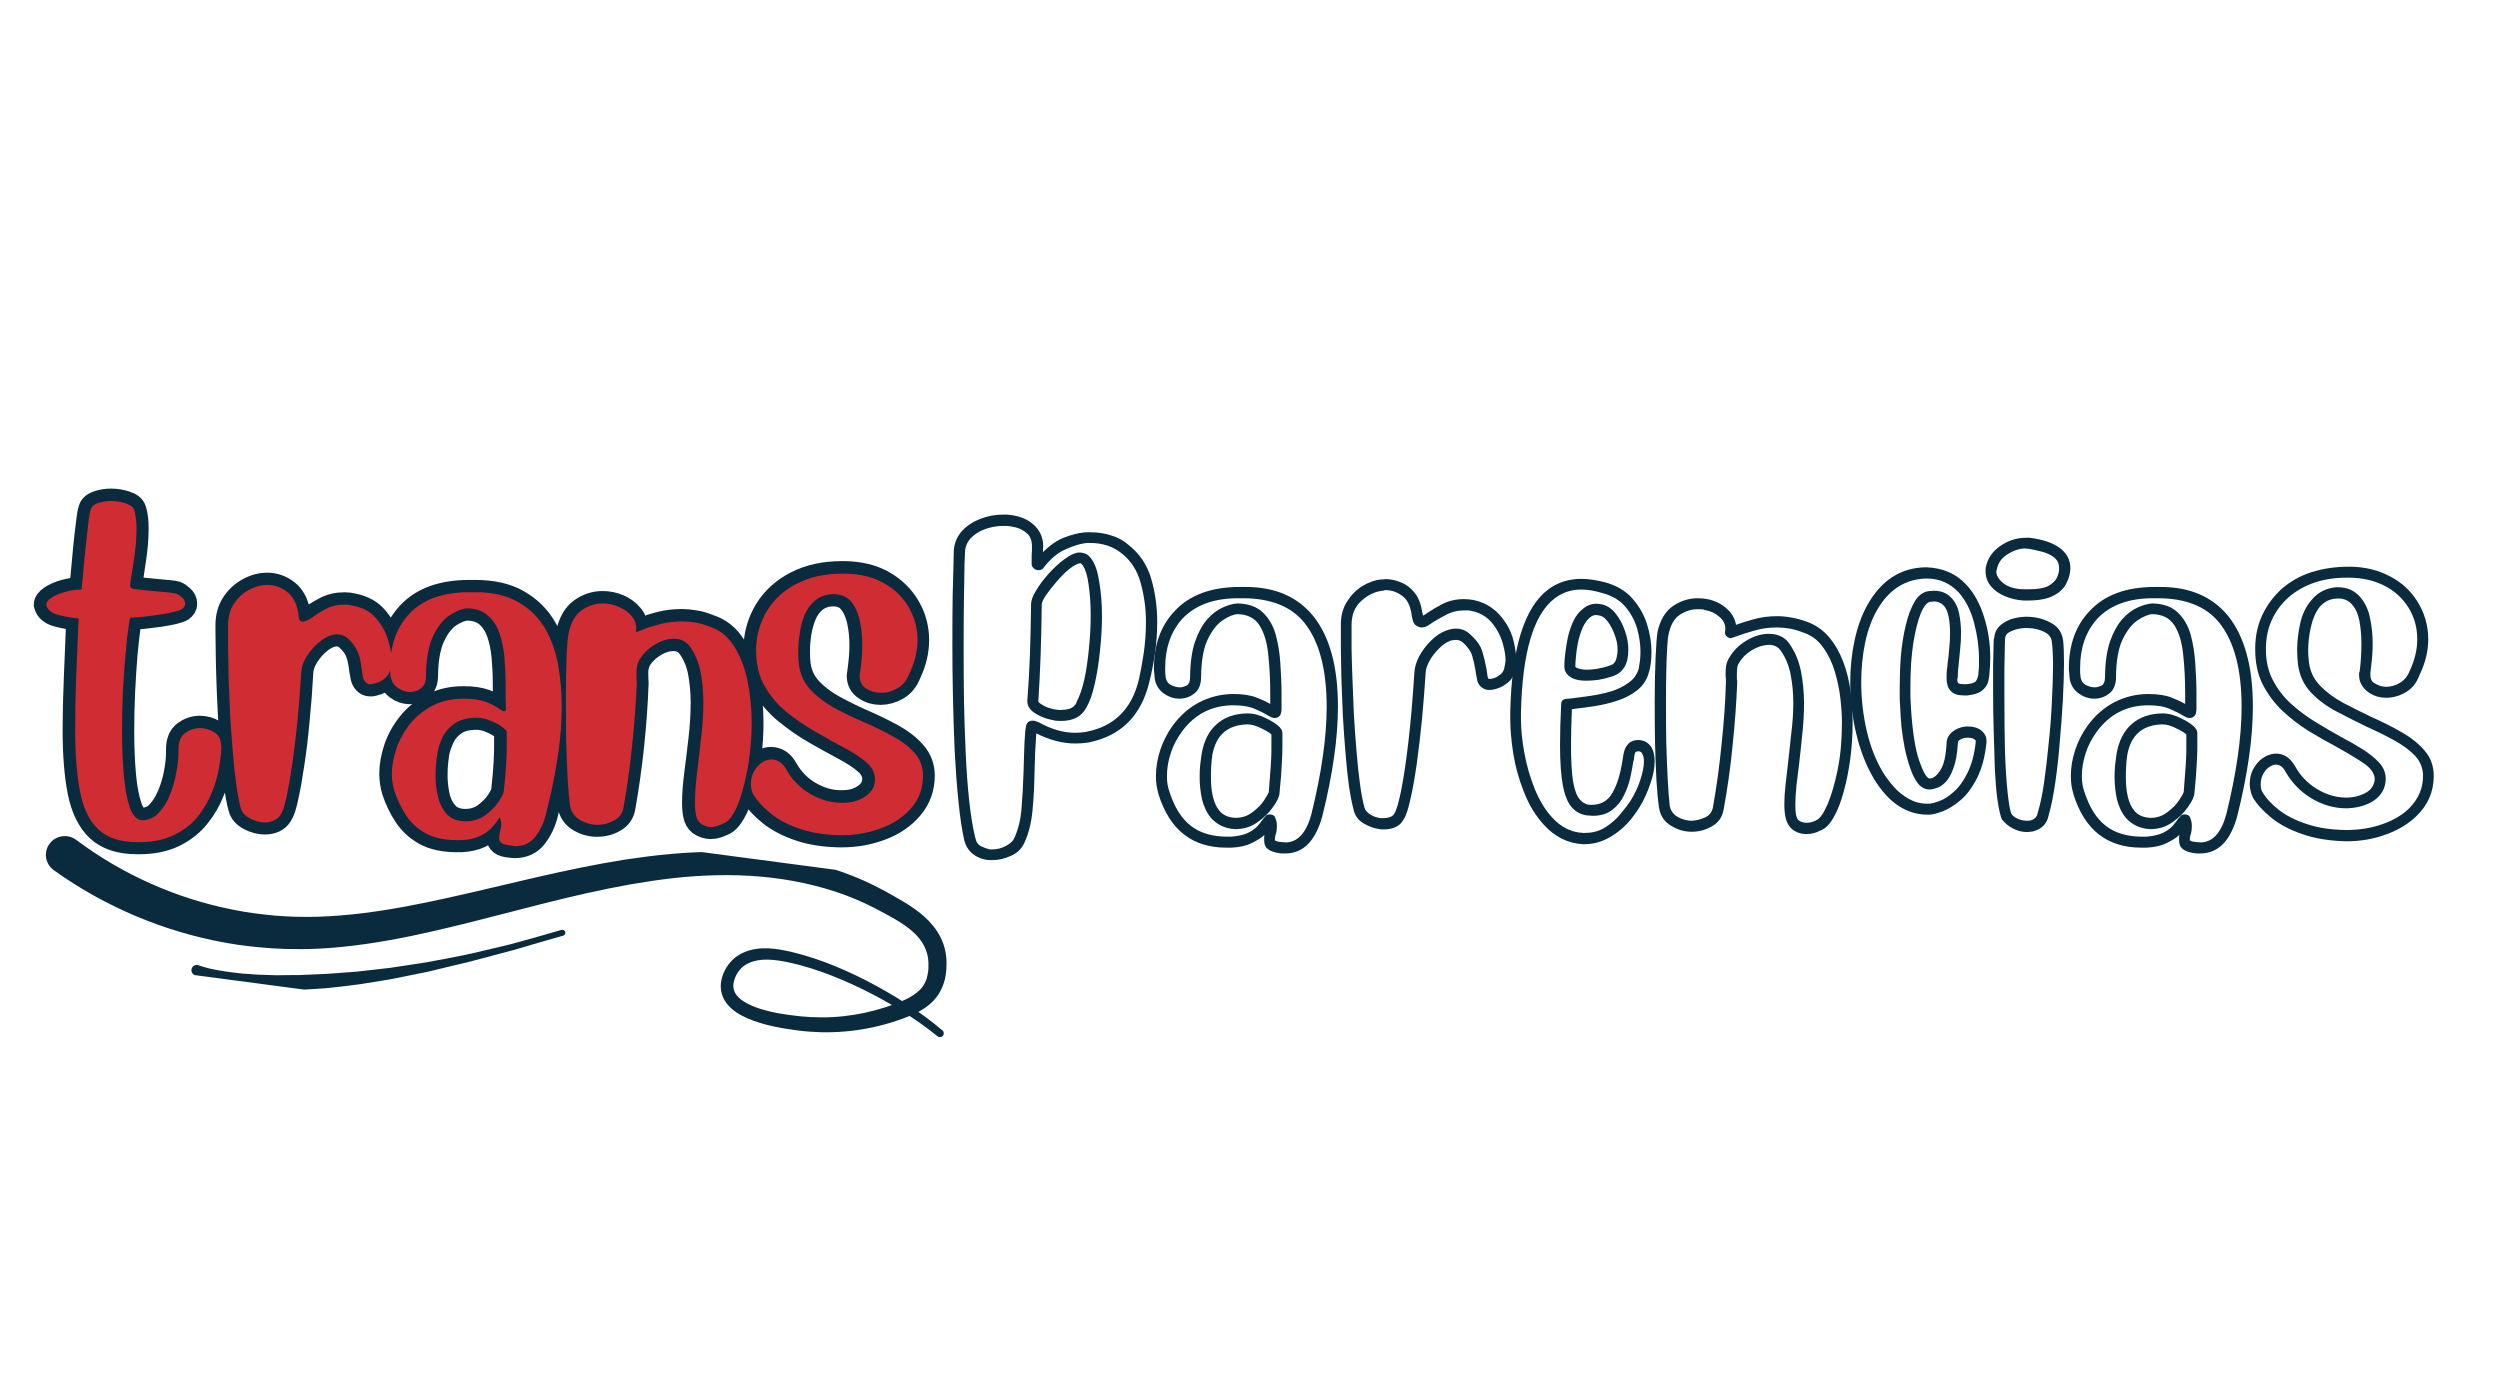 <?xml version="1.0" encoding="UTF-8"?> <svg xmlns="http://www.w3.org/2000/svg" xmlns:xlink="http://www.w3.org/1999/xlink" width="180" zoomAndPan="magnify" viewBox="0 0 135 75" height="100" preserveAspectRatio="xMidYMid meet" version="1.0"><defs><g></g><clipPath id="733780888c"><path d="M 2 45 L 52 45 L 52 57 L 2 57 Z M 2 45 " clip-rule="nonzero"></path></clipPath><clipPath id="0bb9b73f4a"><path d="M 3.074 41.078 L 52.148 47.578 L 50.77 57.988 L 1.695 51.488 Z M 3.074 41.078 " clip-rule="nonzero"></path></clipPath><clipPath id="6f65ba5483"><path d="M 1.656 51.801 L 50.727 58.301 L 52.105 47.895 L 3.035 41.395 Z M 1.656 51.801 " clip-rule="nonzero"></path></clipPath><clipPath id="d1dc3f5fba"><path d="M 1.93 50.223 L 50.848 56.703 L 52.055 47.566 L 3.141 41.086 Z M 1.93 50.223 " clip-rule="nonzero"></path></clipPath><clipPath id="0aa1f3a386"><path d="M 10 50 L 31 50 L 31 54 L 10 54 Z M 10 50 " clip-rule="nonzero"></path></clipPath><clipPath id="8acca86e3f"><path d="M 3.074 41.078 L 52.148 47.578 L 50.77 57.988 L 1.695 51.488 Z M 3.074 41.078 " clip-rule="nonzero"></path></clipPath><clipPath id="7914310458"><path d="M 1.656 51.801 L 50.727 58.301 L 52.105 47.895 L 3.035 41.395 Z M 1.656 51.801 " clip-rule="nonzero"></path></clipPath></defs><path stroke-linecap="butt" transform="matrix(0.782, 0, 0, 0.782, -2.768, 25.094)" fill="none" stroke-linejoin="miter" d="M 13.137 26.049 L 13.018 26.049 C 11.844 26.049 10.946 25.754 10.327 25.175 C 9.708 24.591 9.283 23.727 9.054 22.579 C 8.829 21.431 8.714 20.028 8.714 18.366 C 8.714 17.292 8.739 16.104 8.794 14.806 C 8.849 13.508 8.904 12.111 8.964 10.613 C 8.45 10.553 7.97 10.468 7.516 10.348 C 7.062 10.223 6.797 9.999 6.722 9.659 L 6.722 9.639 C 6.722 9.505 6.837 9.355 7.062 9.195 C 7.287 9.04 7.586 8.905 7.96 8.791 C 8.345 8.681 8.744 8.621 9.169 8.621 C 9.184 8.471 9.209 8.202 9.248 7.807 C 9.288 7.413 9.328 6.968 9.373 6.469 C 9.418 5.97 9.463 5.481 9.518 4.997 C 9.573 4.512 9.623 4.103 9.668 3.763 C 9.713 3.419 9.748 3.219 9.783 3.159 C 9.813 2.935 9.967 2.765 10.252 2.665 C 10.541 2.555 10.861 2.5 11.21 2.5 C 11.555 2.5 11.894 2.555 12.219 2.665 C 12.543 2.765 12.733 2.92 12.793 3.119 C 12.853 3.299 12.898 3.499 12.918 3.719 C 12.943 3.938 12.953 4.173 12.953 4.427 C 12.953 5.061 12.898 5.73 12.793 6.434 C 12.688 7.138 12.598 7.737 12.523 8.237 L 12.523 8.326 C 12.523 8.496 12.628 8.576 12.843 8.576 C 12.948 8.591 13.137 8.616 13.417 8.646 C 13.697 8.671 13.996 8.706 14.316 8.736 C 14.63 8.766 14.92 8.791 15.184 8.816 C 15.449 8.836 15.619 8.866 15.698 8.891 C 15.813 8.935 15.948 9.025 16.088 9.155 C 16.233 9.28 16.308 9.43 16.308 9.594 C 16.308 9.744 16.228 9.874 16.078 9.984 C 15.973 10.044 15.778 10.104 15.494 10.179 C 15.204 10.243 14.875 10.303 14.5 10.358 C 14.131 10.408 13.771 10.453 13.417 10.493 C 13.063 10.528 12.773 10.548 12.543 10.548 C 12.513 10.548 12.464 10.778 12.394 11.237 C 12.329 11.701 12.259 12.31 12.189 13.074 C 12.124 13.838 12.069 14.687 12.024 15.615 C 11.979 16.544 11.959 17.477 11.959 18.416 C 11.959 19.469 11.999 20.463 12.079 21.401 C 12.164 22.34 12.309 23.093 12.508 23.663 C 12.713 24.237 12.998 24.526 13.362 24.526 L 13.382 24.526 C 13.806 24.526 14.176 24.367 14.48 24.042 C 14.79 23.718 15.045 23.308 15.249 22.819 C 15.454 22.325 15.609 21.815 15.703 21.286 C 15.803 20.757 15.853 20.283 15.853 19.863 L 15.853 19.659 C 15.853 19.13 16.008 18.75 16.318 18.526 C 16.627 18.301 16.962 18.186 17.331 18.186 C 17.675 18.186 17.995 18.271 18.284 18.446 C 18.579 18.62 18.744 18.86 18.779 19.16 C 18.779 19.205 18.784 19.254 18.789 19.304 C 18.799 19.359 18.799 19.424 18.799 19.499 C 18.799 19.844 18.759 20.283 18.674 20.822 C 18.594 21.356 18.434 21.93 18.2 22.534 C 17.965 23.138 17.64 23.708 17.221 24.232 C 16.807 24.766 16.263 25.2 15.594 25.54 C 14.92 25.879 14.101 26.049 13.137 26.049 Z M 29.083 15.151 C 28.963 15.151 28.858 15.101 28.763 15.001 C 28.673 14.901 28.618 14.786 28.588 14.652 C 28.524 14.317 28.474 14.008 28.439 13.723 C 28.399 13.433 28.319 13.149 28.199 12.859 C 28.079 12.57 27.86 12.285 27.54 11.996 C 27.33 11.801 27.081 11.701 26.796 11.701 C 26.432 11.701 26.062 11.846 25.683 12.135 C 25.304 12.42 24.989 12.769 24.729 13.179 C 24.475 13.588 24.34 13.968 24.325 14.332 C 24.265 15.465 24.18 16.574 24.07 17.662 C 23.971 18.75 23.851 19.749 23.711 20.652 C 23.576 21.561 23.441 22.325 23.302 22.944 C 23.172 23.563 23.037 23.972 22.897 24.167 C 22.792 24.347 22.643 24.476 22.458 24.561 C 22.268 24.646 22.059 24.686 21.834 24.686 C 21.485 24.686 21.14 24.596 20.791 24.416 C 20.446 24.237 20.231 24.002 20.157 23.713 C 20.032 23.273 19.927 22.709 19.837 22.02 C 19.747 21.336 19.667 20.577 19.597 19.749 C 19.533 18.915 19.473 18.076 19.433 17.223 C 19.388 16.369 19.353 15.55 19.328 14.771 C 19.303 13.998 19.288 13.319 19.283 12.74 C 19.273 12.155 19.268 11.736 19.268 11.476 L 19.268 11.067 C 19.268 10.493 19.408 10.009 19.677 9.599 C 19.952 9.19 20.296 8.876 20.711 8.651 C 21.125 8.421 21.554 8.306 21.994 8.306 C 22.488 8.306 22.942 8.466 23.347 8.781 C 23.756 9.1 24.016 9.589 24.12 10.253 C 24.135 10.643 24.235 10.837 24.415 10.837 C 24.58 10.837 24.799 10.743 25.064 10.548 C 25.329 10.353 25.648 10.154 26.027 9.959 C 26.402 9.759 26.841 9.659 27.34 9.659 C 27.535 9.659 27.735 9.684 27.93 9.734 C 28.608 9.869 29.133 10.164 29.512 10.618 C 29.891 11.067 30.161 11.561 30.316 12.091 C 30.476 12.62 30.555 13.079 30.555 13.473 C 30.555 13.578 30.55 13.668 30.545 13.743 C 30.535 13.818 30.525 13.888 30.511 13.948 C 30.466 14.267 30.351 14.512 30.156 14.687 C 29.971 14.856 29.777 14.981 29.582 15.051 C 29.387 15.116 29.237 15.151 29.128 15.151 Z M 38.848 26.299 C 38.503 26.269 38.273 26.209 38.159 26.114 C 38.044 26.024 37.984 25.904 37.984 25.754 C 37.984 25.62 38.009 25.47 38.054 25.31 C 38.099 25.155 38.124 24.986 38.124 24.801 C 38.124 24.666 38.099 24.531 38.054 24.391 C 38.054 24.381 38.049 24.371 38.044 24.371 C 38.034 24.371 38.029 24.371 38.029 24.371 C 37.999 24.371 37.939 24.441 37.849 24.586 C 37.759 24.731 37.619 24.901 37.435 25.095 C 37.245 25.29 36.985 25.47 36.656 25.63 C 36.331 25.784 35.917 25.879 35.403 25.909 L 35.088 25.909 C 34.195 25.909 33.466 25.749 32.897 25.435 C 32.333 25.115 31.883 24.701 31.554 24.187 C 31.219 23.678 30.955 23.123 30.76 22.534 C 30.64 22.14 30.58 21.746 30.58 21.356 C 30.58 20.782 30.685 20.188 30.895 19.574 C 31.105 18.965 31.419 18.401 31.843 17.882 C 32.268 17.357 32.792 16.938 33.411 16.624 C 34.03 16.304 34.739 16.144 35.543 16.144 C 36.162 16.144 36.661 16.219 37.045 16.359 C 37.435 16.504 37.729 16.653 37.929 16.803 C 38.134 16.953 38.273 17.033 38.353 17.033 C 38.408 17.033 38.438 16.963 38.438 16.828 L 38.438 16.733 C 38.423 16.234 38.418 15.685 38.418 15.081 C 38.418 14.477 38.388 13.878 38.333 13.279 C 38.283 12.685 38.169 12.13 37.999 11.626 C 37.824 11.122 37.565 10.713 37.215 10.403 C 36.871 10.094 36.401 9.929 35.812 9.914 C 35.453 9.929 35.048 10.084 34.599 10.368 C 34.155 10.653 33.77 11.132 33.446 11.806 C 33.121 12.48 32.952 13.404 32.937 14.582 C 32.937 14.961 32.827 15.241 32.602 15.42 C 32.388 15.6 32.133 15.69 31.843 15.69 C 31.529 15.69 31.229 15.585 30.95 15.375 C 30.67 15.161 30.515 14.866 30.486 14.492 C 30.486 14.412 30.481 14.332 30.476 14.242 C 30.466 14.152 30.461 14.067 30.461 13.993 C 30.461 12.45 30.925 11.202 31.843 10.243 C 32.767 9.285 34.135 8.806 35.952 8.806 L 36.331 8.806 C 37.525 8.806 38.513 9.025 39.292 9.475 C 40.071 9.914 40.675 10.508 41.114 11.247 C 41.548 11.991 41.858 12.824 42.033 13.753 C 42.202 14.687 42.292 15.64 42.292 16.624 C 42.292 17.707 42.217 18.76 42.073 19.779 C 41.933 20.802 41.778 21.696 41.598 22.469 C 41.424 23.238 41.304 23.782 41.229 24.102 C 41.079 24.701 40.829 25.22 40.49 25.659 C 40.151 26.099 39.681 26.318 39.077 26.318 C 39.047 26.318 39.007 26.313 38.957 26.308 C 38.917 26.299 38.878 26.299 38.848 26.299 Z M 35.628 24.621 L 35.653 24.621 C 36.182 24.621 36.641 24.481 37.025 24.202 C 37.41 23.922 37.719 23.613 37.944 23.273 C 38.169 22.934 38.288 22.679 38.308 22.514 C 38.393 21.681 38.453 21.047 38.473 20.612 C 38.493 20.173 38.508 19.829 38.508 19.584 L 38.508 18.456 C 38.508 18.366 38.398 18.241 38.179 18.081 C 37.964 17.922 37.694 17.782 37.38 17.652 C 37.06 17.522 36.756 17.457 36.471 17.457 C 35.787 17.457 35.258 17.597 34.884 17.877 C 34.504 18.156 34.235 18.486 34.07 18.855 C 33.905 19.224 33.79 19.559 33.726 19.863 C 33.711 19.938 33.686 20.123 33.651 20.428 C 33.611 20.732 33.596 21.077 33.596 21.466 C 33.596 21.92 33.646 22.39 33.75 22.874 C 33.855 23.358 34.055 23.762 34.35 24.097 C 34.644 24.431 35.073 24.606 35.628 24.621 Z M 42.786 11.591 C 42.956 10.867 43.261 10.348 43.705 10.039 C 44.149 9.729 44.629 9.574 45.143 9.574 C 45.537 9.574 45.907 9.649 46.256 9.799 C 46.601 9.949 46.885 10.154 47.1 10.413 C 47.324 10.668 47.434 10.962 47.434 11.292 C 47.434 11.342 47.434 11.387 47.434 11.432 C 47.434 11.476 47.424 11.521 47.409 11.571 C 47.549 11.521 47.769 11.442 48.078 11.322 C 48.388 11.202 48.762 11.087 49.197 10.977 C 49.636 10.872 50.105 10.818 50.609 10.818 C 50.909 10.818 51.213 10.847 51.533 10.902 C 51.852 10.952 52.172 11.047 52.491 11.182 C 53.21 11.407 53.784 11.861 54.209 12.545 C 54.633 13.224 54.943 14.023 55.127 14.946 C 55.317 15.865 55.412 16.828 55.412 17.822 C 55.412 18.635 55.357 19.439 55.252 20.223 C 55.147 21.007 55.003 21.731 54.818 22.385 C 54.638 23.044 54.423 23.588 54.184 24.007 C 53.944 24.431 53.695 24.686 53.44 24.776 C 53.305 24.841 53.17 24.891 53.031 24.936 C 52.896 24.981 52.761 25.001 52.621 25.001 C 52.367 25.001 52.117 24.921 51.877 24.756 C 51.723 24.636 51.623 24.456 51.568 24.212 C 51.513 23.972 51.488 23.678 51.488 23.328 C 51.488 22.769 51.538 22.11 51.638 21.346 C 51.738 20.582 51.832 19.774 51.932 18.925 C 52.032 18.066 52.082 17.233 52.082 16.419 C 52.082 15.69 52.017 15.001 51.897 14.352 C 51.778 13.703 51.548 13.139 51.218 12.655 C 50.944 12.23 50.549 12.021 50.04 12.021 C 49.601 12.021 49.152 12.16 48.702 12.44 C 48.248 12.72 47.904 13.064 47.659 13.473 C 47.584 13.623 47.534 13.778 47.499 13.928 C 47.469 14.072 47.454 14.232 47.454 14.402 C 47.454 14.507 47.459 14.617 47.464 14.731 C 47.474 14.841 47.479 14.951 47.479 15.056 C 47.434 16.429 47.329 17.867 47.175 19.359 C 47.015 20.857 46.815 22.285 46.571 23.648 C 46.511 24.037 46.306 24.337 45.952 24.536 C 45.597 24.746 45.208 24.846 44.783 24.846 C 44.344 24.846 43.935 24.731 43.555 24.506 C 43.181 24.282 42.956 23.947 42.881 23.508 C 42.816 23.069 42.761 22.459 42.722 21.681 C 42.677 20.907 42.642 20.048 42.622 19.11 C 42.597 18.176 42.587 17.258 42.587 16.349 C 42.587 15.231 42.607 14.232 42.642 13.344 C 42.677 12.46 42.727 11.876 42.786 11.591 Z M 67.239 21.466 C 67.239 22.315 66.974 23.049 66.45 23.668 C 65.931 24.287 65.242 24.761 64.388 25.085 C 63.534 25.41 62.621 25.575 61.637 25.575 L 61.572 25.575 C 60.499 25.56 59.555 25.415 58.752 25.14 C 57.943 24.866 57.269 24.516 56.73 24.082 C 56.196 23.658 55.791 23.213 55.517 22.764 C 55.417 22.534 55.362 22.29 55.362 22.035 C 55.362 21.586 55.512 21.186 55.801 20.847 C 56.096 20.507 56.425 20.338 56.79 20.338 C 56.974 20.338 57.149 20.393 57.324 20.493 C 57.494 20.602 57.653 20.777 57.788 21.022 C 58.193 21.741 58.747 22.305 59.446 22.714 C 60.15 23.123 60.873 23.328 61.617 23.328 L 61.682 23.328 C 62.211 23.328 62.671 23.223 63.055 23.009 C 63.439 22.799 63.704 22.529 63.839 22.2 C 63.899 22.03 63.929 21.86 63.929 21.696 C 63.929 21.271 63.729 20.892 63.335 20.547 C 62.945 20.208 62.436 19.873 61.807 19.544 C 61.183 19.21 60.519 18.845 59.825 18.446 C 59.131 18.046 58.472 17.587 57.843 17.073 C 57.214 16.564 56.705 15.96 56.31 15.266 C 55.921 14.567 55.721 13.753 55.721 12.814 L 55.721 12.655 C 55.751 11.701 56.006 10.837 56.48 10.059 C 56.959 9.28 57.638 8.661 58.522 8.202 C 59.411 7.742 60.454 7.508 61.662 7.508 L 61.867 7.508 C 62.91 7.523 63.799 7.742 64.538 8.167 C 65.277 8.591 65.846 9.155 66.245 9.849 C 66.649 10.543 66.849 11.297 66.849 12.111 C 66.849 12.869 66.669 13.633 66.305 14.402 C 66.125 14.866 65.851 15.206 65.476 15.42 C 65.107 15.63 64.727 15.735 64.338 15.735 C 63.959 15.735 63.614 15.635 63.315 15.43 C 63.01 15.231 62.86 14.946 62.86 14.582 C 62.86 14.552 62.865 14.517 62.87 14.482 C 62.88 14.442 62.89 14.407 62.89 14.377 C 62.93 14.072 62.97 13.753 63 13.423 C 63.03 13.094 63.045 12.76 63.045 12.43 C 63.045 11.821 62.98 11.257 62.86 10.728 C 62.741 10.203 62.541 9.774 62.261 9.44 C 61.982 9.105 61.587 8.935 61.073 8.935 L 60.958 8.935 C 60.489 8.97 60.1 9.115 59.79 9.375 C 59.481 9.629 59.241 9.959 59.076 10.358 C 58.911 10.758 58.792 11.177 58.722 11.626 C 58.657 12.071 58.622 12.49 58.622 12.879 C 58.622 13.064 58.627 13.234 58.632 13.389 C 58.647 13.548 58.657 13.688 58.672 13.813 C 58.762 14.477 59.026 15.046 59.476 15.52 C 59.92 15.994 60.469 16.414 61.118 16.768 C 61.767 17.123 62.446 17.457 63.155 17.767 C 63.864 18.076 64.533 18.401 65.152 18.74 C 65.771 19.08 66.27 19.469 66.654 19.908 C 67.044 20.348 67.239 20.867 67.239 21.466 Z M 67.239 21.466 " stroke="#0a2b3e" stroke-width="1.7" stroke-opacity="1" stroke-miterlimit="4"></path><g fill="#cf2c33" fill-opacity="1"><g transform="translate(2.013, 39.961)"><g><path d="M 5.5 5.516 L 5.406 5.516 C 4.488 5.516 3.785 5.285 3.297 4.828 C 2.816 4.379 2.488 3.703 2.312 2.797 C 2.133 1.898 2.047 0.801 2.047 -0.5 C 2.047 -1.332 2.062 -2.258 2.094 -3.281 C 2.133 -4.301 2.18 -5.395 2.234 -6.562 C 1.828 -6.602 1.445 -6.672 1.094 -6.766 C 0.738 -6.867 0.535 -7.051 0.484 -7.312 L 0.484 -7.328 C 0.484 -7.43 0.57 -7.547 0.75 -7.672 C 0.926 -7.797 1.16 -7.898 1.453 -7.984 C 1.742 -8.078 2.055 -8.125 2.391 -8.125 C 2.398 -8.238 2.422 -8.445 2.453 -8.75 C 2.484 -9.062 2.516 -9.41 2.547 -9.797 C 2.586 -10.191 2.629 -10.578 2.672 -10.953 C 2.711 -11.336 2.75 -11.66 2.781 -11.922 C 2.82 -12.191 2.852 -12.348 2.875 -12.391 C 2.895 -12.566 3.016 -12.695 3.234 -12.781 C 3.461 -12.863 3.711 -12.906 3.984 -12.906 C 4.254 -12.906 4.516 -12.863 4.766 -12.781 C 5.023 -12.695 5.18 -12.582 5.234 -12.438 C 5.273 -12.289 5.305 -12.129 5.328 -11.953 C 5.348 -11.785 5.359 -11.602 5.359 -11.406 C 5.359 -10.906 5.316 -10.379 5.234 -9.828 C 5.148 -9.285 5.078 -8.816 5.016 -8.422 L 5.016 -8.359 C 5.016 -8.223 5.098 -8.156 5.266 -8.156 C 5.348 -8.145 5.5 -8.125 5.719 -8.094 C 5.938 -8.07 6.172 -8.051 6.422 -8.031 C 6.672 -8.008 6.895 -7.988 7.094 -7.969 C 7.301 -7.945 7.438 -7.926 7.5 -7.906 C 7.594 -7.875 7.695 -7.805 7.812 -7.703 C 7.926 -7.609 7.984 -7.492 7.984 -7.359 C 7.984 -7.242 7.922 -7.145 7.797 -7.062 C 7.711 -7.008 7.555 -6.957 7.328 -6.906 C 7.109 -6.852 6.852 -6.805 6.562 -6.766 C 6.281 -6.723 6 -6.688 5.719 -6.656 C 5.438 -6.625 5.207 -6.609 5.031 -6.609 C 5.008 -6.609 4.973 -6.426 4.922 -6.062 C 4.867 -5.707 4.816 -5.227 4.766 -4.625 C 4.711 -4.031 4.664 -3.367 4.625 -2.641 C 4.594 -1.922 4.578 -1.195 4.578 -0.469 C 4.578 0.363 4.609 1.145 4.672 1.875 C 4.734 2.613 4.844 3.207 5 3.656 C 5.164 4.102 5.391 4.328 5.672 4.328 L 5.688 4.328 C 6.02 4.328 6.305 4.195 6.547 3.938 C 6.797 3.688 7 3.367 7.156 2.984 C 7.312 2.598 7.426 2.195 7.5 1.781 C 7.582 1.375 7.625 1.004 7.625 0.672 L 7.625 0.516 C 7.625 0.098 7.742 -0.195 7.984 -0.375 C 8.234 -0.551 8.5 -0.641 8.781 -0.641 C 9.051 -0.641 9.301 -0.57 9.531 -0.438 C 9.758 -0.301 9.883 -0.113 9.906 0.125 C 9.906 0.156 9.91 0.191 9.922 0.234 C 9.93 0.273 9.938 0.328 9.938 0.391 C 9.938 0.66 9.898 1.004 9.828 1.422 C 9.766 1.848 9.641 2.297 9.453 2.766 C 9.273 3.234 9.023 3.676 8.703 4.094 C 8.379 4.508 7.953 4.848 7.422 5.109 C 6.891 5.379 6.25 5.516 5.5 5.516 Z M 5.5 5.516 "></path></g></g></g><g fill="#cf2c33" fill-opacity="1"><g transform="translate(11.691, 39.961)"><g><path d="M 8.297 -3.016 C 8.203 -3.016 8.117 -3.051 8.047 -3.125 C 7.973 -3.207 7.926 -3.301 7.906 -3.406 C 7.863 -3.664 7.828 -3.906 7.797 -4.125 C 7.766 -4.352 7.703 -4.578 7.609 -4.797 C 7.516 -5.023 7.344 -5.254 7.094 -5.484 C 6.926 -5.629 6.734 -5.703 6.516 -5.703 C 6.223 -5.703 5.93 -5.586 5.641 -5.359 C 5.348 -5.141 5.098 -4.867 4.891 -4.547 C 4.691 -4.234 4.586 -3.938 4.578 -3.656 C 4.523 -2.77 4.457 -1.898 4.375 -1.047 C 4.289 -0.191 4.195 0.586 4.094 1.297 C 3.988 2.004 3.883 2.598 3.781 3.078 C 3.676 3.566 3.566 3.891 3.453 4.047 C 3.367 4.18 3.254 4.281 3.109 4.344 C 2.961 4.414 2.801 4.453 2.625 4.453 C 2.352 4.453 2.082 4.379 1.812 4.234 C 1.539 4.098 1.375 3.914 1.312 3.688 C 1.219 3.344 1.133 2.898 1.062 2.359 C 0.988 1.828 0.926 1.234 0.875 0.578 C 0.82 -0.066 0.773 -0.723 0.734 -1.391 C 0.703 -2.055 0.676 -2.691 0.656 -3.297 C 0.645 -3.91 0.633 -4.445 0.625 -4.906 C 0.625 -5.363 0.625 -5.691 0.625 -5.891 L 0.625 -6.203 C 0.625 -6.648 0.727 -7.035 0.938 -7.359 C 1.156 -7.68 1.426 -7.93 1.75 -8.109 C 2.07 -8.285 2.406 -8.375 2.75 -8.375 C 3.133 -8.375 3.488 -8.25 3.812 -8 C 4.133 -7.75 4.336 -7.363 4.422 -6.844 C 4.43 -6.539 4.504 -6.391 4.641 -6.391 C 4.773 -6.391 4.945 -6.461 5.156 -6.609 C 5.363 -6.766 5.613 -6.922 5.906 -7.078 C 6.195 -7.234 6.539 -7.312 6.938 -7.312 C 7.094 -7.312 7.242 -7.289 7.391 -7.25 C 7.922 -7.145 8.332 -6.914 8.625 -6.562 C 8.926 -6.207 9.141 -5.82 9.266 -5.406 C 9.391 -4.988 9.453 -4.629 9.453 -4.328 C 9.453 -4.242 9.445 -4.172 9.438 -4.109 C 9.438 -4.055 9.43 -4.004 9.422 -3.953 C 9.379 -3.703 9.285 -3.508 9.141 -3.375 C 8.992 -3.238 8.844 -3.145 8.688 -3.094 C 8.531 -3.039 8.41 -3.016 8.328 -3.016 Z M 8.297 -3.016 "></path></g></g></g><g fill="#cf2c33" fill-opacity="1"><g transform="translate(20.644, 39.961)"><g><path d="M 6.984 5.703 C 6.711 5.68 6.531 5.633 6.438 5.562 C 6.352 5.5 6.312 5.406 6.312 5.281 C 6.312 5.176 6.328 5.062 6.359 4.938 C 6.398 4.812 6.422 4.68 6.422 4.547 C 6.422 4.43 6.398 4.32 6.359 4.219 C 6.359 4.207 6.352 4.203 6.344 4.203 C 6.32 4.203 6.273 4.258 6.203 4.375 C 6.129 4.488 6.02 4.617 5.875 4.766 C 5.727 4.922 5.523 5.062 5.266 5.188 C 5.016 5.312 4.691 5.383 4.297 5.406 L 4.047 5.406 C 3.348 5.406 2.773 5.281 2.328 5.031 C 1.891 4.789 1.539 4.469 1.281 4.062 C 1.02 3.656 0.812 3.223 0.656 2.766 C 0.562 2.461 0.516 2.156 0.516 1.844 C 0.516 1.395 0.598 0.93 0.766 0.453 C 0.93 -0.023 1.176 -0.469 1.5 -0.875 C 1.832 -1.281 2.238 -1.609 2.719 -1.859 C 3.207 -2.109 3.766 -2.234 4.391 -2.234 C 4.879 -2.234 5.273 -2.176 5.578 -2.062 C 5.879 -1.945 6.109 -1.832 6.266 -1.719 C 6.43 -1.602 6.539 -1.547 6.594 -1.547 C 6.645 -1.547 6.672 -1.598 6.672 -1.703 L 6.672 -1.766 C 6.66 -2.16 6.656 -2.594 6.656 -3.062 C 6.656 -3.539 6.633 -4.008 6.594 -4.469 C 6.551 -4.938 6.461 -5.367 6.328 -5.766 C 6.191 -6.16 5.984 -6.477 5.703 -6.719 C 5.43 -6.969 5.066 -7.098 4.609 -7.109 C 4.328 -7.098 4.008 -6.977 3.656 -6.75 C 3.312 -6.531 3.008 -6.156 2.75 -5.625 C 2.5 -5.102 2.367 -4.379 2.359 -3.453 C 2.359 -3.16 2.27 -2.941 2.094 -2.797 C 1.926 -2.66 1.727 -2.594 1.5 -2.594 C 1.258 -2.594 1.031 -2.672 0.812 -2.828 C 0.594 -2.992 0.469 -3.227 0.438 -3.531 C 0.438 -3.594 0.43 -3.656 0.422 -3.719 C 0.422 -3.789 0.422 -3.859 0.422 -3.922 C 0.422 -5.129 0.781 -6.109 1.5 -6.859 C 2.227 -7.609 3.301 -7.984 4.719 -7.984 L 5.016 -7.984 C 5.953 -7.984 6.723 -7.805 7.328 -7.453 C 7.941 -7.109 8.422 -6.645 8.766 -6.062 C 9.109 -5.488 9.348 -4.836 9.484 -4.109 C 9.617 -3.379 9.688 -2.629 9.688 -1.859 C 9.688 -1.004 9.629 -0.18 9.516 0.609 C 9.398 1.41 9.273 2.113 9.141 2.719 C 9.004 3.32 8.906 3.742 8.844 3.984 C 8.727 4.461 8.535 4.875 8.266 5.219 C 8.004 5.562 7.641 5.734 7.172 5.734 C 7.141 5.734 7.102 5.727 7.062 5.719 C 7.031 5.707 7.004 5.703 6.984 5.703 Z M 4.469 4.391 L 4.484 4.391 C 4.898 4.391 5.258 4.281 5.562 4.062 C 5.863 3.844 6.102 3.598 6.281 3.328 C 6.457 3.066 6.551 2.875 6.562 2.75 C 6.633 2.094 6.676 1.594 6.688 1.25 C 6.707 0.914 6.719 0.656 6.719 0.469 L 6.719 -0.422 C 6.719 -0.492 6.629 -0.594 6.453 -0.719 C 6.285 -0.844 6.078 -0.953 5.828 -1.047 C 5.586 -1.148 5.352 -1.203 5.125 -1.203 C 4.594 -1.203 4.176 -1.094 3.875 -0.875 C 3.582 -0.656 3.367 -0.398 3.234 -0.109 C 3.109 0.172 3.023 0.43 2.984 0.672 C 2.973 0.734 2.953 0.879 2.922 1.109 C 2.891 1.348 2.875 1.625 2.875 1.938 C 2.875 2.289 2.914 2.656 3 3.031 C 3.082 3.406 3.238 3.723 3.469 3.984 C 3.695 4.242 4.031 4.379 4.469 4.391 Z M 4.469 4.391 "></path></g></g></g><g fill="#cf2c33" fill-opacity="1"><g transform="translate(30.074, 39.961)"><g><path d="M 0.641 -5.797 C 0.766 -6.367 1 -6.773 1.344 -7.016 C 1.695 -7.254 2.078 -7.375 2.484 -7.375 C 2.785 -7.375 3.07 -7.312 3.344 -7.188 C 3.625 -7.07 3.848 -6.914 4.016 -6.719 C 4.191 -6.52 4.281 -6.289 4.281 -6.031 C 4.281 -5.988 4.281 -5.953 4.281 -5.922 C 4.281 -5.891 4.27 -5.852 4.25 -5.812 C 4.363 -5.852 4.539 -5.922 4.781 -6.016 C 5.02 -6.109 5.312 -6.195 5.656 -6.281 C 6 -6.363 6.363 -6.406 6.75 -6.406 C 6.988 -6.406 7.234 -6.383 7.484 -6.344 C 7.734 -6.301 7.984 -6.227 8.234 -6.125 C 8.797 -5.945 9.242 -5.586 9.578 -5.047 C 9.91 -4.516 10.148 -3.891 10.297 -3.172 C 10.441 -2.453 10.516 -1.703 10.516 -0.922 C 10.516 -0.285 10.473 0.336 10.391 0.953 C 10.305 1.566 10.191 2.129 10.047 2.641 C 9.91 3.16 9.75 3.586 9.562 3.922 C 9.375 4.254 9.176 4.453 8.969 4.516 C 8.863 4.566 8.758 4.609 8.656 4.641 C 8.551 4.68 8.441 4.703 8.328 4.703 C 8.129 4.703 7.938 4.633 7.75 4.5 C 7.633 4.406 7.555 4.266 7.516 4.078 C 7.473 3.891 7.453 3.66 7.453 3.391 C 7.453 2.953 7.488 2.43 7.562 1.828 C 7.633 1.234 7.707 0.602 7.781 -0.062 C 7.863 -0.727 7.906 -1.379 7.906 -2.016 C 7.906 -2.586 7.859 -3.125 7.766 -3.625 C 7.672 -4.133 7.492 -4.582 7.234 -4.969 C 7.023 -5.301 6.719 -5.469 6.312 -5.469 C 5.969 -5.469 5.617 -5.359 5.266 -5.141 C 4.91 -4.922 4.641 -4.648 4.453 -4.328 C 4.391 -4.211 4.348 -4.094 4.328 -3.969 C 4.305 -3.852 4.297 -3.727 4.297 -3.594 C 4.297 -3.508 4.297 -3.422 4.297 -3.328 C 4.305 -3.242 4.312 -3.16 4.312 -3.078 C 4.27 -2.004 4.188 -0.883 4.062 0.281 C 3.945 1.457 3.789 2.578 3.594 3.641 C 3.551 3.941 3.391 4.172 3.109 4.328 C 2.836 4.492 2.535 4.578 2.203 4.578 C 1.859 4.578 1.535 4.488 1.234 4.312 C 0.941 4.133 0.766 3.875 0.703 3.531 C 0.66 3.188 0.617 2.707 0.578 2.094 C 0.547 1.488 0.52 0.816 0.5 0.078 C 0.488 -0.648 0.484 -1.367 0.484 -2.078 C 0.484 -2.953 0.492 -3.734 0.516 -4.422 C 0.547 -5.117 0.586 -5.578 0.641 -5.797 Z M 0.641 -5.797 "></path></g></g></g><g fill="#cf2c33" fill-opacity="1"><g transform="translate(40.25, 39.961)"><g><path d="M 9.594 1.938 C 9.594 2.594 9.391 3.16 8.984 3.641 C 8.578 4.129 8.035 4.5 7.359 4.75 C 6.691 5.008 5.977 5.141 5.219 5.141 L 5.156 5.141 C 4.32 5.129 3.586 5.016 2.953 4.797 C 2.316 4.586 1.789 4.312 1.375 3.969 C 0.957 3.633 0.641 3.289 0.422 2.938 C 0.336 2.758 0.297 2.57 0.297 2.375 C 0.297 2.02 0.41 1.707 0.641 1.438 C 0.879 1.176 1.141 1.047 1.422 1.047 C 1.555 1.047 1.691 1.086 1.828 1.172 C 1.973 1.254 2.098 1.391 2.203 1.578 C 2.516 2.141 2.945 2.582 3.5 2.906 C 4.051 3.227 4.617 3.391 5.203 3.391 L 5.25 3.391 C 5.664 3.391 6.023 3.305 6.328 3.141 C 6.629 2.973 6.832 2.758 6.938 2.5 C 6.977 2.375 7 2.242 7 2.109 C 7 1.773 6.844 1.473 6.531 1.203 C 6.227 0.941 5.832 0.68 5.344 0.422 C 4.852 0.16 4.336 -0.125 3.797 -0.438 C 3.254 -0.75 2.734 -1.102 2.234 -1.5 C 1.742 -1.906 1.344 -2.379 1.031 -2.922 C 0.727 -3.461 0.578 -4.102 0.578 -4.844 L 0.578 -4.969 C 0.609 -5.707 0.805 -6.379 1.172 -6.984 C 1.547 -7.598 2.078 -8.082 2.766 -8.438 C 3.461 -8.801 4.285 -8.984 5.234 -8.984 L 5.391 -8.984 C 6.203 -8.973 6.898 -8.801 7.484 -8.469 C 8.066 -8.145 8.516 -7.707 8.828 -7.156 C 9.141 -6.613 9.297 -6.023 9.297 -5.391 C 9.297 -4.797 9.148 -4.195 8.859 -3.594 C 8.723 -3.227 8.508 -2.961 8.219 -2.797 C 7.926 -2.629 7.629 -2.547 7.328 -2.547 C 7.023 -2.547 6.754 -2.625 6.516 -2.781 C 6.285 -2.945 6.172 -3.172 6.172 -3.453 C 6.172 -3.484 6.172 -3.508 6.172 -3.531 C 6.18 -3.562 6.188 -3.594 6.188 -3.625 C 6.227 -3.852 6.258 -4.098 6.281 -4.359 C 6.301 -4.617 6.312 -4.879 6.312 -5.141 C 6.312 -5.617 6.266 -6.062 6.172 -6.469 C 6.078 -6.883 5.922 -7.223 5.703 -7.484 C 5.484 -7.742 5.172 -7.875 4.766 -7.875 L 4.688 -7.875 C 4.312 -7.852 4.004 -7.738 3.766 -7.531 C 3.523 -7.332 3.336 -7.078 3.203 -6.766 C 3.078 -6.453 2.988 -6.117 2.938 -5.766 C 2.883 -5.422 2.859 -5.094 2.859 -4.781 C 2.859 -4.645 2.859 -4.516 2.859 -4.391 C 2.867 -4.266 2.879 -4.156 2.891 -4.062 C 2.961 -3.539 3.172 -3.094 3.516 -2.719 C 3.867 -2.344 4.297 -2.016 4.797 -1.734 C 5.305 -1.461 5.836 -1.207 6.391 -0.969 C 6.953 -0.727 7.473 -0.473 7.953 -0.203 C 8.441 0.055 8.836 0.359 9.141 0.703 C 9.441 1.047 9.594 1.457 9.594 1.938 Z M 9.594 1.938 "></path></g></g></g><g fill="#0a2b3e" fill-opacity="1"><g transform="translate(51.381, 39.961)"><g><path d="M 2.016 6.484 C 1.672 6.453 1.379 6.336 1.141 6.141 C 0.91 5.953 0.758 5.707 0.688 5.406 C 0.562 4.844 0.457 4.145 0.375 3.312 C 0.289 2.477 0.223 1.578 0.172 0.609 C 0.129 -0.359 0.098 -1.344 0.078 -2.344 C 0.055 -3.344 0.047 -4.301 0.047 -5.219 C 0.047 -6.145 0.051 -6.988 0.062 -7.75 C 0.082 -8.508 0.098 -9.113 0.109 -9.562 C 0.117 -10.02 0.125 -10.254 0.125 -10.266 C 0.164 -10.672 0.316 -11.016 0.578 -11.297 C 0.836 -11.578 1.16 -11.789 1.547 -11.938 C 1.941 -12.094 2.348 -12.172 2.766 -12.172 L 3 -12.172 C 3.594 -12.129 4.066 -11.953 4.422 -11.641 C 4.773 -11.328 4.953 -10.93 4.953 -10.453 C 4.953 -10.398 4.945 -10.348 4.938 -10.297 C 4.938 -10.254 4.938 -10.203 4.938 -10.141 C 5.32 -10.523 5.707 -10.789 6.094 -10.938 C 6.477 -11.082 6.816 -11.172 7.109 -11.203 C 7.172 -11.211 7.234 -11.219 7.297 -11.219 C 7.367 -11.219 7.441 -11.219 7.516 -11.219 C 7.898 -11.219 8.27 -11.16 8.625 -11.047 C 8.977 -10.941 9.285 -10.773 9.547 -10.547 C 10.148 -10.078 10.562 -9.469 10.781 -8.719 C 11 -7.969 11.109 -7.191 11.109 -6.391 C 11.109 -5.797 11.066 -5.219 10.984 -4.656 C 10.898 -4.094 10.801 -3.594 10.688 -3.156 C 10.25 -1.301 9.141 -0.203 7.359 0.141 C 7.129 0.172 6.906 0.188 6.688 0.188 C 6 0.188 5.297 0.004 4.578 -0.359 C 4.555 0.004 4.535 0.359 4.516 0.703 C 4.504 1.055 4.492 1.398 4.484 1.734 C 4.473 2.473 4.438 3.16 4.375 3.797 C 4.32 4.43 4.176 5.016 3.938 5.547 C 3.789 5.867 3.551 6.102 3.219 6.25 C 2.883 6.406 2.547 6.484 2.203 6.484 Z M 2.797 -11.562 C 2.484 -11.562 2.172 -11.508 1.859 -11.406 C 1.555 -11.301 1.301 -11.148 1.094 -10.953 C 0.883 -10.754 0.766 -10.508 0.734 -10.219 C 0.734 -10.207 0.723 -9.969 0.703 -9.5 C 0.691 -9.031 0.68 -8.398 0.672 -7.609 C 0.66 -6.828 0.656 -5.953 0.656 -4.984 C 0.656 -4.086 0.66 -3.156 0.672 -2.188 C 0.691 -1.219 0.723 -0.27 0.766 0.656 C 0.805 1.594 0.867 2.457 0.953 3.25 C 1.035 4.039 1.145 4.711 1.281 5.266 C 1.332 5.516 1.445 5.676 1.625 5.75 C 1.801 5.832 1.953 5.883 2.078 5.906 L 2.219 5.906 C 2.469 5.906 2.707 5.844 2.938 5.719 C 3.164 5.602 3.316 5.461 3.391 5.297 C 3.609 4.816 3.738 4.281 3.781 3.688 C 3.832 3.102 3.867 2.445 3.891 1.719 C 3.898 1.383 3.91 1.031 3.922 0.656 C 3.93 0.289 3.953 -0.094 3.984 -0.5 C 4.004 -0.594 4.02 -0.688 4.031 -0.781 C 4.051 -0.883 4.113 -0.961 4.219 -1.016 C 4.258 -1.035 4.316 -1.047 4.391 -1.047 C 4.461 -1.047 4.531 -1.031 4.594 -1 C 4.664 -0.977 4.719 -0.957 4.75 -0.938 C 5.414 -0.57 6.062 -0.391 6.688 -0.391 C 6.875 -0.391 7.062 -0.406 7.25 -0.438 C 8.789 -0.727 9.75 -1.68 10.125 -3.297 C 10.207 -3.648 10.289 -4.102 10.375 -4.656 C 10.457 -5.207 10.5 -5.785 10.5 -6.391 C 10.5 -7.098 10.406 -7.789 10.219 -8.469 C 10.039 -9.145 9.691 -9.688 9.172 -10.094 C 8.711 -10.457 8.148 -10.641 7.484 -10.641 C 7.43 -10.641 7.379 -10.641 7.328 -10.641 C 7.285 -10.641 7.238 -10.633 7.188 -10.625 C 6.883 -10.582 6.531 -10.469 6.125 -10.281 C 5.719 -10.102 5.328 -9.77 4.953 -9.281 C 4.898 -9.207 4.816 -9.172 4.703 -9.172 C 4.641 -9.172 4.598 -9.176 4.578 -9.188 C 4.566 -9.195 4.547 -9.207 4.516 -9.219 C 4.484 -9.227 4.453 -9.254 4.422 -9.297 C 4.359 -9.348 4.328 -9.41 4.328 -9.484 L 4.328 -9.984 C 4.336 -10.066 4.344 -10.145 4.344 -10.219 C 4.344 -10.289 4.344 -10.367 4.344 -10.453 C 4.344 -10.773 4.25 -11.016 4.062 -11.172 C 3.883 -11.328 3.68 -11.43 3.453 -11.484 C 3.234 -11.535 3.07 -11.562 2.969 -11.562 Z M 5.922 -1.031 C 5.816 -1.031 5.707 -1.035 5.594 -1.047 C 5.488 -1.066 5.375 -1.094 5.25 -1.125 C 4.969 -1.195 4.703 -1.316 4.453 -1.484 C 4.211 -1.66 4.094 -1.863 4.094 -2.094 L 4.094 -2.125 C 4.156 -2.895 4.203 -3.711 4.234 -4.578 C 4.266 -5.441 4.285 -6.363 4.297 -7.344 C 4.297 -7.531 4.383 -7.77 4.562 -8.062 C 4.738 -8.363 4.961 -8.664 5.234 -8.969 C 5.504 -9.27 5.785 -9.531 6.078 -9.75 C 6.367 -9.969 6.625 -10.094 6.844 -10.125 L 6.938 -10.125 C 7.02 -10.125 7.117 -10.102 7.234 -10.062 C 7.348 -10.02 7.461 -9.914 7.578 -9.75 C 7.766 -9.488 7.898 -9.078 7.984 -8.516 C 8.078 -7.953 8.125 -7.344 8.125 -6.688 C 8.125 -6.07 8.086 -5.441 8.016 -4.797 C 7.953 -4.16 7.859 -3.57 7.734 -3.031 C 7.617 -2.5 7.469 -2.07 7.281 -1.75 C 7.031 -1.27 6.578 -1.031 5.922 -1.031 Z M 6.938 -9.547 C 6.77 -9.516 6.57 -9.406 6.344 -9.219 C 6.113 -9.031 5.891 -8.805 5.672 -8.547 C 5.453 -8.297 5.266 -8.055 5.109 -7.828 C 4.953 -7.598 4.875 -7.43 4.875 -7.328 C 4.863 -6.348 4.844 -5.422 4.812 -4.547 C 4.781 -3.68 4.738 -2.859 4.688 -2.078 C 4.707 -2.023 4.82 -1.941 5.031 -1.828 C 5.238 -1.723 5.488 -1.656 5.781 -1.625 L 5.922 -1.625 C 6.066 -1.625 6.219 -1.645 6.375 -1.688 C 6.539 -1.738 6.664 -1.848 6.75 -2.016 L 6.75 -2.047 C 6.914 -2.348 7.055 -2.754 7.172 -3.266 C 7.285 -3.785 7.367 -4.348 7.422 -4.953 C 7.484 -5.566 7.516 -6.16 7.516 -6.734 C 7.516 -7.336 7.477 -7.883 7.406 -8.375 C 7.344 -8.863 7.238 -9.211 7.094 -9.422 C 7.031 -9.504 6.984 -9.547 6.953 -9.547 Z M 6.938 -9.547 "></path></g></g></g><g fill="#0a2b3e" fill-opacity="1"><g transform="translate(62.265, 39.961)"><g><path d="M 6.938 6.125 C 6.52 6.082 6.238 5.969 6.094 5.781 C 6.051 5.719 6.023 5.648 6.016 5.578 C 6.004 5.516 6 5.445 6 5.375 C 6 5.332 6 5.289 6 5.25 C 6 5.219 6.004 5.176 6.016 5.125 C 5.848 5.281 5.617 5.426 5.328 5.562 C 5.047 5.707 4.688 5.789 4.25 5.812 L 3.953 5.812 C 2.117 5.812 0.898 4.852 0.297 2.938 C 0.254 2.781 0.219 2.617 0.188 2.453 C 0.164 2.285 0.156 2.113 0.156 1.938 C 0.156 1.469 0.234 1 0.391 0.531 C 0.547 0.062 0.77 -0.375 1.062 -0.781 C 1.469 -1.332 1.953 -1.754 2.516 -2.047 C 3.086 -2.336 3.695 -2.484 4.344 -2.484 C 4.844 -2.484 5.254 -2.422 5.578 -2.297 C 5.898 -2.172 6.148 -2.055 6.328 -1.953 L 6.328 -2.5 C 6.328 -3.281 6.289 -3.988 6.219 -4.625 C 6.156 -5.27 6 -5.789 5.75 -6.188 C 5.5 -6.582 5.102 -6.785 4.562 -6.797 C 4.344 -6.785 4.078 -6.676 3.766 -6.469 C 3.461 -6.27 3.191 -5.926 2.953 -5.438 C 2.723 -4.957 2.602 -4.281 2.594 -3.406 C 2.594 -3 2.473 -2.703 2.234 -2.516 C 2.004 -2.336 1.75 -2.242 1.469 -2.234 L 1.406 -2.234 C 1.094 -2.234 0.797 -2.344 0.516 -2.562 C 0.242 -2.789 0.098 -3.086 0.078 -3.453 C 0.078 -3.523 0.07 -3.594 0.062 -3.656 C 0.051 -3.727 0.047 -3.797 0.047 -3.859 C 0.047 -5.148 0.422 -6.188 1.172 -6.969 C 1.973 -7.832 3.145 -8.266 4.688 -8.266 L 5 -8.266 C 6.582 -8.266 7.801 -7.738 8.656 -6.688 C 9.539 -5.582 9.984 -3.957 9.984 -1.812 C 9.984 -0.113 9.703 1.859 9.141 4.109 C 8.773 5.453 8.109 6.125 7.141 6.125 Z M 6.578 5.422 C 6.578 5.422 6.602 5.43 6.656 5.453 C 6.707 5.484 6.816 5.504 6.984 5.516 C 7.004 5.516 7.031 5.516 7.062 5.516 C 7.094 5.523 7.117 5.531 7.141 5.531 C 7.805 5.531 8.273 5.023 8.547 4.016 C 9.098 1.785 9.375 -0.148 9.375 -1.797 C 9.375 -3.805 8.977 -5.312 8.188 -6.312 C 7.82 -6.77 7.359 -7.109 6.797 -7.328 C 6.234 -7.547 5.586 -7.656 4.859 -7.656 L 4.594 -7.656 C 3.289 -7.656 2.289 -7.289 1.594 -6.562 C 0.969 -5.875 0.656 -4.988 0.656 -3.906 C 0.656 -3.832 0.656 -3.758 0.656 -3.688 C 0.656 -3.625 0.66 -3.562 0.672 -3.5 C 0.68 -3.258 0.77 -3.086 0.938 -2.984 C 1.113 -2.891 1.285 -2.844 1.453 -2.844 C 1.535 -2.844 1.645 -2.867 1.781 -2.922 C 1.926 -2.984 2 -3.145 2 -3.406 C 2.008 -4.176 2.098 -4.812 2.266 -5.312 C 2.441 -5.812 2.66 -6.211 2.922 -6.516 C 3.191 -6.816 3.473 -7.031 3.766 -7.156 C 4.055 -7.289 4.32 -7.363 4.562 -7.375 C 5.145 -7.363 5.598 -7.203 5.922 -6.891 C 6.254 -6.578 6.488 -6.176 6.625 -5.688 C 6.758 -5.195 6.844 -4.672 6.875 -4.109 C 6.914 -3.547 6.938 -3.008 6.938 -2.5 L 6.938 -1.656 C 6.938 -1.594 6.926 -1.52 6.906 -1.438 C 6.883 -1.352 6.832 -1.285 6.75 -1.234 C 6.688 -1.203 6.625 -1.188 6.562 -1.188 C 6.5 -1.188 6.438 -1.203 6.375 -1.234 C 6.312 -1.266 6.242 -1.301 6.172 -1.344 C 6.023 -1.438 5.805 -1.547 5.516 -1.672 C 5.223 -1.805 4.832 -1.875 4.344 -1.875 C 3.176 -1.875 2.242 -1.395 1.547 -0.438 C 1.285 -0.082 1.086 0.301 0.953 0.719 C 0.816 1.133 0.75 1.547 0.75 1.953 C 0.75 2.254 0.789 2.523 0.875 2.766 C 1.145 3.617 1.531 4.238 2.031 4.625 C 2.531 5.02 3.191 5.219 4.016 5.219 L 4.234 5.219 C 4.617 5.188 4.926 5.113 5.156 5 C 5.383 4.883 5.562 4.75 5.688 4.594 C 5.812 4.445 5.898 4.332 5.953 4.25 C 6.004 4.195 6.051 4.145 6.094 4.094 C 6.145 4.039 6.211 4.016 6.297 4.016 L 6.344 4.016 C 6.488 4.035 6.578 4.102 6.609 4.219 C 6.66 4.352 6.688 4.488 6.688 4.625 C 6.688 4.719 6.68 4.805 6.672 4.891 C 6.66 4.984 6.641 5.066 6.609 5.141 C 6.586 5.234 6.578 5.316 6.578 5.391 Z M 4.422 4.812 C 3.891 4.781 3.457 4.578 3.125 4.203 C 2.895 3.922 2.734 3.582 2.641 3.188 C 2.555 2.789 2.516 2.395 2.516 2 C 2.516 1.77 2.523 1.547 2.547 1.328 C 2.578 1.109 2.602 0.91 2.625 0.734 C 2.75 0.035 3.02 -0.492 3.438 -0.859 C 3.863 -1.234 4.414 -1.426 5.094 -1.438 C 5.426 -1.438 5.766 -1.348 6.109 -1.172 C 6.453 -1.004 6.695 -0.844 6.844 -0.688 C 6.863 -0.664 6.891 -0.629 6.922 -0.578 C 6.961 -0.523 6.984 -0.453 6.984 -0.359 L 6.984 0.438 C 6.984 0.656 6.973 0.938 6.953 1.281 C 6.941 1.633 6.898 2.164 6.828 2.875 C 6.816 3.062 6.703 3.305 6.484 3.609 C 6.273 3.922 5.992 4.195 5.641 4.438 C 5.297 4.688 4.898 4.812 4.453 4.812 Z M 5.094 -0.844 C 4.031 -0.82 3.398 -0.273 3.203 0.797 C 3.172 1.016 3.148 1.223 3.141 1.422 C 3.129 1.617 3.125 1.812 3.125 2 C 3.125 2.844 3.273 3.445 3.578 3.812 C 3.766 4.051 4.051 4.18 4.438 4.203 L 4.453 4.203 C 4.805 4.203 5.113 4.098 5.375 3.891 C 5.645 3.691 5.852 3.477 6 3.25 C 6.145 3.031 6.227 2.883 6.25 2.812 L 6.25 2.797 C 6.301 2.172 6.336 1.691 6.359 1.359 C 6.379 1.035 6.391 0.773 6.391 0.578 L 6.391 -0.297 C 6.316 -0.379 6.141 -0.488 5.859 -0.625 C 5.578 -0.77 5.32 -0.844 5.094 -0.844 Z M 5.094 -0.844 "></path></g></g></g><g fill="#0a2b3e" fill-opacity="1"><g transform="translate(72.157, 39.961)"><g><path d="M 2.547 4.828 C 2.516 4.828 2.477 4.828 2.438 4.828 C 2.406 4.828 2.375 4.82 2.344 4.812 C 2.07 4.781 1.789 4.68 1.5 4.516 C 1.219 4.359 1.035 4.129 0.953 3.828 C 0.859 3.484 0.77 3.039 0.688 2.5 C 0.613 1.957 0.551 1.359 0.5 0.703 C 0.445 0.047 0.398 -0.613 0.359 -1.281 C 0.328 -1.945 0.301 -2.586 0.281 -3.203 C 0.27 -3.816 0.258 -4.359 0.25 -4.828 C 0.25 -5.297 0.25 -5.645 0.25 -5.875 L 0.25 -6.25 C 0.25 -6.719 0.359 -7.125 0.578 -7.469 C 0.797 -7.82 1.07 -8.102 1.406 -8.312 C 1.75 -8.52 2.098 -8.641 2.453 -8.672 C 2.484 -8.672 2.516 -8.672 2.547 -8.672 C 2.586 -8.68 2.629 -8.688 2.672 -8.688 C 2.941 -8.688 3.211 -8.629 3.484 -8.516 C 3.766 -8.41 4.008 -8.227 4.219 -7.969 C 4.438 -7.707 4.578 -7.352 4.641 -6.906 C 4.66 -6.852 4.672 -6.812 4.672 -6.781 C 4.672 -6.758 4.676 -6.738 4.688 -6.719 C 4.727 -6.738 4.773 -6.766 4.828 -6.797 C 4.879 -6.836 4.93 -6.875 4.984 -6.906 C 5.18 -7.039 5.441 -7.191 5.766 -7.359 C 6.098 -7.523 6.477 -7.609 6.906 -7.609 C 7.062 -7.609 7.227 -7.594 7.406 -7.562 C 8.133 -7.414 8.711 -7.008 9.141 -6.344 C 9.359 -6.02 9.508 -5.664 9.594 -5.281 C 9.676 -4.906 9.719 -4.582 9.719 -4.312 C 9.719 -4.227 9.711 -4.148 9.703 -4.078 C 9.703 -4.004 9.695 -3.941 9.688 -3.891 C 9.645 -3.586 9.531 -3.348 9.344 -3.172 C 9.164 -3.004 8.977 -2.883 8.781 -2.812 C 8.582 -2.738 8.414 -2.703 8.281 -2.703 L 8.25 -2.703 C 8.094 -2.703 7.945 -2.758 7.812 -2.875 C 7.688 -2.988 7.613 -3.141 7.594 -3.328 C 7.582 -3.41 7.566 -3.488 7.547 -3.562 C 7.535 -3.633 7.523 -3.707 7.516 -3.781 C 7.473 -4.051 7.414 -4.301 7.344 -4.531 C 7.281 -4.77 7.113 -5.016 6.844 -5.266 C 6.82 -5.285 6.781 -5.312 6.719 -5.344 C 6.656 -5.383 6.566 -5.406 6.453 -5.406 C 6.41 -5.406 6.363 -5.398 6.312 -5.391 C 6.27 -5.391 6.219 -5.379 6.156 -5.359 C 5.938 -5.273 5.727 -5.129 5.531 -4.922 C 5.332 -4.723 5.164 -4.504 5.031 -4.266 C 4.906 -4.035 4.836 -3.82 4.828 -3.625 C 4.773 -2.781 4.707 -1.926 4.625 -1.062 C 4.539 -0.207 4.445 0.582 4.344 1.312 C 4.238 2.051 4.125 2.688 4 3.219 C 3.883 3.75 3.766 4.102 3.641 4.281 C 3.453 4.645 3.086 4.828 2.547 4.828 Z M 2.672 -8.094 C 2.609 -8.094 2.555 -8.082 2.516 -8.062 C 2.098 -8.02 1.711 -7.836 1.359 -7.516 C 1.004 -7.203 0.828 -6.77 0.828 -6.219 L 0.828 -5.906 C 0.828 -5.695 0.828 -5.363 0.828 -4.906 C 0.836 -4.445 0.852 -3.91 0.875 -3.297 C 0.895 -2.691 0.922 -2.051 0.953 -1.375 C 0.992 -0.707 1.039 -0.051 1.094 0.594 C 1.145 1.238 1.207 1.828 1.281 2.359 C 1.352 2.898 1.438 3.336 1.531 3.672 C 1.562 3.785 1.66 3.898 1.828 4.016 C 2.004 4.129 2.195 4.195 2.406 4.219 L 2.547 4.219 C 2.648 4.219 2.758 4.203 2.875 4.172 C 2.988 4.141 3.078 4.07 3.141 3.969 C 3.254 3.789 3.379 3.359 3.516 2.672 C 3.648 1.992 3.781 1.109 3.906 0.016 C 4.031 -1.066 4.133 -2.289 4.219 -3.656 C 4.238 -3.938 4.328 -4.227 4.484 -4.531 C 4.648 -4.832 4.859 -5.109 5.109 -5.359 C 5.367 -5.617 5.641 -5.801 5.922 -5.906 C 6.117 -5.977 6.301 -6.016 6.469 -6.016 C 6.77 -6.016 7.031 -5.906 7.25 -5.688 C 7.594 -5.383 7.805 -5.078 7.891 -4.766 C 7.984 -4.461 8.055 -4.16 8.109 -3.859 C 8.117 -3.797 8.129 -3.727 8.141 -3.656 C 8.148 -3.582 8.16 -3.508 8.172 -3.438 C 8.18 -3.344 8.219 -3.297 8.281 -3.297 C 8.332 -3.297 8.414 -3.312 8.531 -3.344 C 8.645 -3.383 8.758 -3.453 8.875 -3.547 C 9 -3.648 9.07 -3.797 9.094 -3.984 C 9.102 -4.035 9.113 -4.086 9.125 -4.141 C 9.133 -4.191 9.141 -4.254 9.141 -4.328 C 9.141 -4.555 9.098 -4.82 9.016 -5.125 C 8.941 -5.438 8.812 -5.738 8.625 -6.031 C 8.301 -6.551 7.863 -6.863 7.312 -6.969 C 7.238 -6.988 7.164 -7 7.094 -7 C 7.02 -7 6.957 -7 6.906 -7 C 6.57 -7 6.27 -6.93 6 -6.797 C 5.738 -6.66 5.504 -6.531 5.297 -6.406 C 5.172 -6.32 5.051 -6.242 4.938 -6.172 C 4.82 -6.109 4.711 -6.078 4.609 -6.078 C 4.535 -6.078 4.461 -6.098 4.391 -6.141 C 4.266 -6.191 4.18 -6.289 4.141 -6.438 C 4.098 -6.582 4.07 -6.711 4.062 -6.828 C 3.988 -7.285 3.816 -7.609 3.547 -7.797 C 3.273 -7.992 2.984 -8.094 2.672 -8.094 Z M 2.672 -8.094 "></path></g></g></g><g fill="#0a2b3e" fill-opacity="1"><g transform="translate(81.57, 39.961)"><g><path d="M 3.906 5.625 C 3.102 5.582 2.406 5.238 1.812 4.594 C 1.352 4.094 0.988 3.492 0.719 2.797 C 0.445 2.109 0.254 1.41 0.141 0.703 C 0.035 0.004 -0.016 -0.613 -0.016 -1.156 L -0.016 -1.484 C 0.055 -4.953 0.742 -7.172 2.047 -8.141 C 2.555 -8.516 3.148 -8.703 3.828 -8.703 C 4.191 -8.703 4.617 -8.641 5.109 -8.516 C 5.742 -8.336 6.238 -8.039 6.594 -7.625 C 6.957 -7.207 7.219 -6.742 7.375 -6.234 C 7.531 -5.734 7.609 -5.242 7.609 -4.766 C 7.609 -4.336 7.566 -3.984 7.484 -3.703 C 7.379 -3.285 7.172 -2.953 6.859 -2.703 C 6.547 -2.453 6.18 -2.258 5.766 -2.125 C 5.348 -1.988 4.938 -1.891 4.531 -1.828 C 4.125 -1.766 3.77 -1.719 3.469 -1.688 C 3.438 -1.676 3.383 -1.672 3.312 -1.672 C 3.281 -0.922 3.266 -0.273 3.266 0.266 C 3.266 1.117 3.301 1.773 3.375 2.234 C 3.457 2.691 3.57 3.008 3.719 3.188 C 3.863 3.363 4.035 3.469 4.234 3.5 L 4.375 3.5 C 4.895 3.5 5.273 3.273 5.516 2.828 C 5.766 2.379 5.941 1.797 6.047 1.078 L 6.062 1.016 C 6.07 0.879 6.098 0.738 6.141 0.594 C 6.18 0.445 6.258 0.312 6.375 0.188 C 6.488 0.07 6.656 0.008 6.875 0 C 7.207 0 7.457 0.141 7.625 0.422 C 7.727 0.609 7.781 0.852 7.781 1.156 C 7.781 1.52 7.703 1.922 7.547 2.359 C 7.398 2.805 7.211 3.219 6.984 3.594 C 6.586 4.25 6.129 4.75 5.609 5.094 C 5.098 5.445 4.566 5.625 4.016 5.625 Z M 3.828 -8.125 C 3.285 -8.125 2.805 -7.969 2.391 -7.656 C 1.242 -6.789 0.633 -4.727 0.562 -1.469 L 0.562 -1.156 C 0.562 -0.57 0.625 0.051 0.75 0.719 C 0.875 1.395 1.062 2.039 1.312 2.656 C 1.562 3.27 1.875 3.781 2.25 4.188 C 2.738 4.719 3.297 4.992 3.922 5.016 L 4.016 5.016 C 4.453 5.016 4.832 4.906 5.156 4.688 C 5.477 4.477 5.75 4.234 5.969 3.953 C 6.195 3.68 6.363 3.461 6.469 3.297 C 6.719 2.898 6.898 2.508 7.016 2.125 C 7.141 1.738 7.203 1.414 7.203 1.156 C 7.203 0.988 7.172 0.848 7.109 0.734 C 7.066 0.648 7 0.609 6.906 0.609 C 6.832 0.609 6.773 0.629 6.734 0.672 C 6.703 0.723 6.676 0.859 6.656 1.078 L 6.625 1.172 C 6.594 1.41 6.539 1.691 6.469 2.016 C 6.395 2.348 6.281 2.672 6.125 2.984 C 5.977 3.297 5.77 3.555 5.5 3.766 C 5.227 3.984 4.867 4.094 4.422 4.094 C 4.379 4.094 4.336 4.086 4.297 4.078 C 4.254 4.078 4.211 4.078 4.172 4.078 C 3.816 4.035 3.531 3.891 3.312 3.641 C 3.094 3.398 2.93 3.008 2.828 2.469 C 2.723 1.926 2.672 1.191 2.672 0.266 C 2.672 -0.367 2.691 -1.102 2.734 -1.938 C 2.734 -2.102 2.816 -2.195 2.984 -2.219 C 3.035 -2.227 3.098 -2.234 3.172 -2.234 C 3.254 -2.242 3.336 -2.254 3.422 -2.266 C 3.68 -2.297 3.988 -2.336 4.344 -2.391 C 4.707 -2.441 5.066 -2.52 5.422 -2.625 C 5.785 -2.738 6.102 -2.895 6.375 -3.094 C 6.656 -3.289 6.836 -3.547 6.922 -3.859 C 6.941 -3.973 6.961 -4.102 6.984 -4.25 C 7.004 -4.406 7.016 -4.578 7.016 -4.766 C 7.016 -5.148 6.957 -5.555 6.844 -5.984 C 6.727 -6.41 6.52 -6.805 6.219 -7.172 C 5.926 -7.535 5.504 -7.789 4.953 -7.938 C 4.742 -8 4.547 -8.047 4.359 -8.078 C 4.172 -8.109 3.992 -8.125 3.828 -8.125 Z M 4.094 -3.203 C 3.664 -3.203 3.348 -3.289 3.141 -3.469 C 2.984 -3.602 2.906 -3.766 2.906 -3.953 L 2.906 -4.078 C 2.906 -4.211 2.922 -4.41 2.953 -4.672 C 2.984 -4.941 3.031 -5.234 3.094 -5.547 C 3.164 -5.859 3.266 -6.148 3.391 -6.422 C 3.523 -6.703 3.703 -6.926 3.922 -7.094 C 4.129 -7.27 4.367 -7.359 4.641 -7.359 C 4.754 -7.359 4.867 -7.344 4.984 -7.312 C 5.254 -7.238 5.488 -7.07 5.688 -6.812 C 5.895 -6.551 6.055 -6.25 6.172 -5.906 C 6.297 -5.562 6.359 -5.223 6.359 -4.891 L 6.359 -4.844 C 6.359 -4.094 6.07 -3.625 5.5 -3.438 C 5.238 -3.352 4.988 -3.289 4.75 -3.25 C 4.508 -3.219 4.289 -3.203 4.094 -3.203 Z M 4.625 -6.75 C 4.5 -6.75 4.391 -6.707 4.297 -6.625 C 4.141 -6.5 4.004 -6.312 3.891 -6.062 C 3.785 -5.812 3.703 -5.547 3.641 -5.266 C 3.586 -4.992 3.551 -4.738 3.531 -4.5 C 3.508 -4.27 3.5 -4.109 3.5 -4.016 L 3.5 -3.953 C 3.5 -3.953 3.504 -3.945 3.516 -3.938 C 3.523 -3.926 3.539 -3.914 3.562 -3.906 C 3.625 -3.875 3.703 -3.848 3.797 -3.828 C 3.891 -3.805 4 -3.797 4.125 -3.797 C 4.281 -3.797 4.457 -3.812 4.656 -3.844 C 4.863 -3.875 5.094 -3.93 5.344 -4.016 C 5.531 -4.066 5.648 -4.18 5.703 -4.359 C 5.754 -4.547 5.781 -4.723 5.781 -4.891 C 5.781 -5.148 5.727 -5.41 5.625 -5.672 C 5.531 -5.941 5.41 -6.176 5.266 -6.375 C 5.117 -6.57 4.973 -6.688 4.828 -6.719 C 4.785 -6.727 4.75 -6.734 4.719 -6.734 C 4.695 -6.742 4.664 -6.75 4.625 -6.75 Z M 4.625 -6.75 "></path></g></g></g><g fill="#0a2b3e" fill-opacity="1"><g transform="translate(89.229, 39.961)"><g><path d="M 8.328 5.078 C 8.023 5.078 7.77 4.992 7.562 4.828 C 7.406 4.703 7.289 4.523 7.219 4.297 C 7.156 4.066 7.125 3.789 7.125 3.469 C 7.125 3.164 7.145 2.82 7.188 2.438 C 7.227 2.062 7.273 1.656 7.328 1.219 C 7.379 0.719 7.438 0.191 7.5 -0.359 C 7.57 -0.91 7.609 -1.453 7.609 -1.984 C 7.609 -2.523 7.562 -3.035 7.469 -3.516 C 7.375 -4.004 7.207 -4.422 6.969 -4.766 C 6.82 -5.016 6.594 -5.141 6.281 -5.141 C 5.977 -5.129 5.672 -5.031 5.359 -4.844 C 5.055 -4.656 4.828 -4.426 4.672 -4.156 C 4.617 -4.07 4.586 -3.973 4.578 -3.859 C 4.566 -3.754 4.562 -3.645 4.562 -3.531 L 4.562 -3.312 C 4.57 -3.27 4.578 -3.227 4.578 -3.188 C 4.578 -3.145 4.578 -3.098 4.578 -3.047 C 4.535 -1.984 4.453 -0.859 4.328 0.328 C 4.211 1.516 4.051 2.66 3.844 3.766 C 3.77 4.172 3.562 4.469 3.219 4.656 C 2.883 4.852 2.523 4.953 2.141 4.953 L 2.109 4.953 C 1.723 4.953 1.352 4.844 1 4.625 C 0.645 4.414 0.43 4.094 0.359 3.656 C 0.305 3.301 0.258 2.812 0.219 2.188 C 0.188 1.57 0.16 0.883 0.141 0.125 C 0.129 -0.633 0.125 -1.379 0.125 -2.109 C 0.125 -2.973 0.141 -3.754 0.172 -4.453 C 0.203 -5.148 0.238 -5.617 0.281 -5.859 C 0.426 -6.492 0.703 -6.953 1.109 -7.234 C 1.523 -7.516 1.973 -7.656 2.453 -7.656 C 2.617 -7.656 2.789 -7.641 2.969 -7.609 C 3.383 -7.523 3.734 -7.352 4.016 -7.094 C 4.297 -6.844 4.461 -6.551 4.516 -6.219 C 4.754 -6.312 5.066 -6.41 5.453 -6.516 C 5.848 -6.629 6.281 -6.688 6.75 -6.688 C 7 -6.688 7.254 -6.66 7.516 -6.609 C 7.785 -6.566 8.055 -6.492 8.328 -6.391 C 9.098 -6.129 9.703 -5.535 10.141 -4.609 C 10.578 -3.691 10.801 -2.516 10.812 -1.078 L 10.812 -0.891 C 10.812 -0.266 10.77 0.363 10.688 1 C 10.602 1.645 10.484 2.242 10.328 2.797 C 10.18 3.348 10 3.812 9.781 4.188 C 9.57 4.562 9.332 4.797 9.062 4.891 C 8.832 5.016 8.586 5.078 8.328 5.078 Z M 6.297 -5.734 C 6.828 -5.734 7.219 -5.52 7.469 -5.094 C 7.738 -4.688 7.926 -4.211 8.031 -3.672 C 8.133 -3.129 8.188 -2.562 8.188 -1.969 C 8.188 -1.426 8.156 -0.875 8.094 -0.312 C 8.039 0.238 7.984 0.773 7.922 1.297 C 7.879 1.672 7.832 2.055 7.781 2.453 C 7.738 2.848 7.719 3.203 7.719 3.516 C 7.719 3.973 7.781 4.25 7.906 4.344 C 8.031 4.426 8.172 4.469 8.328 4.469 C 8.504 4.469 8.672 4.426 8.828 4.344 C 9.035 4.258 9.242 3.973 9.453 3.484 C 9.66 3.004 9.844 2.383 10 1.625 C 10.156 0.863 10.234 0.023 10.234 -0.891 L 10.234 -1.062 C 10.234 -1.375 10.207 -1.758 10.156 -2.219 C 10.102 -2.688 10.004 -3.172 9.859 -3.672 C 9.711 -4.172 9.5 -4.613 9.219 -5 C 8.945 -5.395 8.582 -5.664 8.125 -5.812 C 7.883 -5.906 7.648 -5.973 7.422 -6.016 C 7.191 -6.055 6.961 -6.078 6.734 -6.078 C 6.285 -6.078 5.875 -6.02 5.5 -5.906 C 5.133 -5.801 4.836 -5.707 4.609 -5.625 C 4.461 -5.57 4.359 -5.535 4.297 -5.516 C 4.285 -5.504 4.258 -5.5 4.219 -5.5 C 4.156 -5.5 4.086 -5.531 4.016 -5.594 C 3.953 -5.645 3.922 -5.711 3.922 -5.797 L 3.922 -5.859 C 3.93 -5.891 3.938 -5.941 3.938 -6.016 C 3.938 -6.273 3.82 -6.492 3.594 -6.672 C 3.375 -6.859 3.125 -6.973 2.844 -7.016 C 2.781 -7.047 2.711 -7.062 2.641 -7.062 C 2.566 -7.062 2.492 -7.062 2.422 -7.062 C 2.098 -7.062 1.785 -6.961 1.484 -6.766 C 1.18 -6.566 0.977 -6.211 0.875 -5.703 C 0.844 -5.578 0.816 -5.332 0.797 -4.969 C 0.773 -4.602 0.758 -4.16 0.75 -3.641 C 0.738 -3.129 0.734 -2.578 0.734 -1.984 C 0.734 -1.273 0.738 -0.566 0.75 0.141 C 0.77 0.859 0.797 1.52 0.828 2.125 C 0.859 2.727 0.895 3.207 0.938 3.562 C 0.988 3.82 1.133 4.02 1.375 4.156 C 1.613 4.289 1.863 4.359 2.125 4.359 C 2.363 4.348 2.598 4.289 2.828 4.188 C 3.066 4.082 3.211 3.906 3.266 3.656 C 3.461 2.562 3.617 1.426 3.734 0.25 C 3.859 -0.914 3.938 -2.02 3.969 -3.062 L 3.969 -3.297 C 3.969 -3.359 3.961 -3.41 3.953 -3.453 C 3.953 -3.504 3.953 -3.551 3.953 -3.594 C 3.953 -3.738 3.961 -3.883 3.984 -4.031 C 4.016 -4.176 4.07 -4.316 4.156 -4.453 C 4.363 -4.816 4.664 -5.117 5.062 -5.359 C 5.469 -5.609 5.875 -5.734 6.281 -5.734 Z M 6.297 -5.734 "></path></g></g></g><g fill="#0a2b3e" fill-opacity="1"><g transform="translate(99.865, 39.961)"><g><path d="M 4.234 4.031 C 3.078 4.031 2.109 3.383 1.328 2.094 C 0.91 1.395 0.594 0.586 0.375 -0.328 C 0.156 -1.242 0.047 -2.172 0.047 -3.109 C 0.047 -3.891 0.125 -4.645 0.281 -5.375 C 0.438 -6.102 0.664 -6.738 0.969 -7.281 C 1.719 -8.625 2.77 -9.305 4.125 -9.328 C 5.031 -9.305 5.766 -8.988 6.328 -8.375 C 6.734 -7.938 7.047 -7.367 7.266 -6.672 C 7.492 -5.973 7.609 -5.234 7.609 -4.453 C 7.609 -4.172 7.594 -3.875 7.562 -3.562 C 7.562 -3.469 7.539 -3.332 7.5 -3.156 C 7.457 -2.988 7.352 -2.832 7.188 -2.688 C 7.02 -2.539 6.742 -2.445 6.359 -2.406 L 6.203 -2.406 C 5.867 -2.406 5.629 -2.484 5.484 -2.641 C 5.391 -2.734 5.328 -2.844 5.297 -2.969 C 5.266 -3.094 5.25 -3.203 5.25 -3.297 L 5.25 -3.469 C 5.25 -3.57 5.254 -3.676 5.266 -3.781 C 5.285 -3.895 5.301 -4.031 5.312 -4.188 C 5.344 -4.383 5.367 -4.629 5.391 -4.922 C 5.422 -5.211 5.438 -5.504 5.438 -5.797 C 5.438 -6.109 5.41 -6.398 5.359 -6.672 C 5.305 -6.941 5.211 -7.145 5.078 -7.281 C 4.941 -7.414 4.77 -7.484 4.562 -7.484 C 4.531 -7.484 4.5 -7.477 4.469 -7.469 C 4.445 -7.469 4.422 -7.469 4.391 -7.469 C 4.203 -7.445 4.023 -7.238 3.859 -6.844 C 3.703 -6.457 3.566 -5.922 3.453 -5.234 C 3.348 -4.555 3.297 -3.773 3.297 -2.891 C 3.297 -2.703 3.297 -2.508 3.297 -2.312 C 3.305 -2.113 3.316 -1.914 3.328 -1.719 C 3.41 -0.426 3.562 0.523 3.781 1.141 C 4 1.766 4.188 2.078 4.344 2.078 C 4.531 2.078 4.719 1.93 4.906 1.641 C 5.102 1.359 5.219 0.859 5.25 0.141 C 5.27 -0.16 5.441 -0.398 5.766 -0.578 C 5.973 -0.68 6.18 -0.734 6.391 -0.734 C 6.691 -0.734 6.938 -0.66 7.125 -0.516 C 7.312 -0.359 7.406 -0.172 7.406 0.047 L 7.406 0.141 C 7.32 0.93 7.145 1.582 6.875 2.094 C 6.613 2.602 6.316 2.992 5.984 3.266 C 5.648 3.547 5.328 3.742 5.016 3.859 C 4.711 3.973 4.473 4.031 4.297 4.031 Z M 4.156 -8.719 C 3.02 -8.695 2.129 -8.125 1.484 -7 C 1.203 -6.5 0.988 -5.906 0.844 -5.219 C 0.707 -4.539 0.641 -3.836 0.641 -3.109 C 0.641 -2.234 0.738 -1.363 0.938 -0.5 C 1.133 0.352 1.43 1.109 1.828 1.766 C 1.984 2.016 2.176 2.27 2.406 2.531 C 2.633 2.789 2.898 3.004 3.203 3.172 C 3.504 3.348 3.836 3.438 4.203 3.438 L 4.281 3.438 C 4.414 3.438 4.609 3.391 4.859 3.297 C 5.117 3.203 5.383 3.031 5.656 2.781 C 5.938 2.531 6.18 2.188 6.391 1.75 C 6.609 1.312 6.754 0.754 6.828 0.078 C 6.828 0.035 6.812 0.004 6.781 -0.016 C 6.707 -0.086 6.582 -0.125 6.406 -0.125 C 6.25 -0.125 6.125 -0.098 6.031 -0.047 C 5.945 -0.004 5.895 0.035 5.875 0.078 C 5.863 0.117 5.859 0.148 5.859 0.172 C 5.828 0.754 5.742 1.211 5.609 1.547 C 5.484 1.891 5.336 2.141 5.172 2.297 C 5.016 2.453 4.859 2.551 4.703 2.594 C 4.547 2.645 4.426 2.672 4.344 2.672 C 4.094 2.672 3.879 2.562 3.703 2.344 C 3.535 2.125 3.395 1.844 3.281 1.5 C 3.164 1.164 3.066 0.801 2.984 0.406 C 2.91 0.008 2.852 -0.367 2.812 -0.734 C 2.781 -1.109 2.758 -1.426 2.75 -1.688 C 2.738 -1.852 2.727 -2.031 2.719 -2.219 C 2.719 -2.414 2.719 -2.625 2.719 -2.844 C 2.719 -3.383 2.738 -3.945 2.781 -4.531 C 2.832 -5.125 2.922 -5.68 3.047 -6.203 C 3.172 -6.723 3.332 -7.148 3.531 -7.484 C 3.738 -7.828 4.004 -8.016 4.328 -8.047 C 4.359 -8.047 4.395 -8.047 4.438 -8.047 C 4.477 -8.055 4.52 -8.062 4.562 -8.062 C 4.945 -8.062 5.254 -7.941 5.484 -7.703 C 5.703 -7.484 5.848 -7.203 5.922 -6.859 C 5.992 -6.516 6.031 -6.156 6.031 -5.781 C 6.031 -5.488 6.016 -5.195 5.984 -4.906 C 5.953 -4.613 5.926 -4.348 5.906 -4.109 C 5.875 -3.848 5.859 -3.664 5.859 -3.562 L 5.859 -3.438 C 5.859 -3.414 5.852 -3.383 5.844 -3.344 C 5.832 -3.312 5.828 -3.285 5.828 -3.266 C 5.828 -3.172 5.848 -3.102 5.891 -3.062 C 5.941 -3.031 6.035 -3.016 6.172 -3.016 L 6.312 -3.016 C 6.625 -3.035 6.805 -3.102 6.859 -3.219 C 6.922 -3.332 6.957 -3.445 6.969 -3.562 L 6.969 -3.641 C 6.988 -3.766 7 -3.891 7 -4.016 C 7 -4.141 7 -4.266 7 -4.391 C 7 -5.023 6.91 -5.672 6.734 -6.328 C 6.566 -6.984 6.289 -7.531 5.906 -7.969 C 5.438 -8.469 4.863 -8.719 4.188 -8.719 Z M 4.156 -8.719 "></path></g></g></g><g fill="#0a2b3e" fill-opacity="1"><g transform="translate(107.222, 39.961)"><g><path d="M 2.234 4.969 C 1.973 4.969 1.723 4.906 1.484 4.781 C 1.242 4.656 1.039 4.488 0.875 4.281 C 0.789 4.062 0.711 3.711 0.641 3.234 C 0.578 2.766 0.531 2.211 0.5 1.578 C 0.477 0.941 0.457 0.258 0.438 -0.469 C 0.414 -1.195 0.406 -1.914 0.406 -2.625 C 0.406 -3.125 0.406 -3.602 0.406 -4.062 C 0.414 -4.531 0.426 -4.969 0.438 -5.375 C 0.438 -5.438 0.445 -5.484 0.469 -5.516 C 0.488 -5.848 0.648 -6.113 0.953 -6.312 C 1.254 -6.52 1.645 -6.633 2.125 -6.656 L 2.234 -6.656 C 2.68 -6.656 3.102 -6.551 3.5 -6.344 C 3.895 -6.145 4.125 -5.82 4.188 -5.375 C 4.219 -5.094 4.234 -4.676 4.234 -4.125 C 4.234 -3.562 4.211 -2.898 4.172 -2.141 C 4.129 -1.391 4.07 -0.617 4 0.172 C 3.938 0.961 3.852 1.703 3.75 2.391 C 3.645 3.078 3.531 3.633 3.406 4.062 C 3.32 4.52 3.035 4.812 2.547 4.938 C 2.504 4.945 2.457 4.953 2.406 4.953 C 2.352 4.961 2.297 4.969 2.234 4.969 Z M 2.141 -6.047 C 1.848 -6.035 1.594 -5.977 1.375 -5.875 C 1.164 -5.781 1.062 -5.656 1.062 -5.5 C 1.051 -5.488 1.047 -5.469 1.047 -5.438 C 1.047 -5.414 1.047 -5.406 1.047 -5.406 C 1.035 -4.875 1.023 -4.359 1.016 -3.859 C 1.016 -3.359 1.016 -2.863 1.016 -2.375 C 1.016 -1.281 1.023 -0.285 1.047 0.609 C 1.078 1.504 1.125 2.242 1.188 2.828 C 1.25 3.41 1.316 3.797 1.391 3.984 C 1.484 4.109 1.609 4.203 1.766 4.266 C 1.922 4.328 2.078 4.359 2.234 4.359 C 2.328 4.359 2.391 4.352 2.422 4.344 C 2.648 4.281 2.781 4.145 2.812 3.938 C 2.945 3.508 3.062 2.969 3.156 2.312 C 3.25 1.656 3.332 0.945 3.406 0.188 C 3.488 -0.57 3.547 -1.316 3.578 -2.047 C 3.617 -2.785 3.641 -3.441 3.641 -4.016 C 3.641 -4.586 3.617 -5.016 3.578 -5.297 C 3.555 -5.547 3.406 -5.734 3.125 -5.859 C 2.852 -5.984 2.555 -6.047 2.234 -6.047 Z M 2.078 -7.531 C 1.711 -7.551 1.367 -7.629 1.047 -7.766 C 0.723 -7.898 0.469 -8.082 0.281 -8.312 C 0.094 -8.539 0 -8.805 0 -9.109 C 0 -9.148 0 -9.191 0 -9.234 C 0 -9.273 0.004 -9.312 0.016 -9.344 C 0.109 -9.801 0.363 -10.176 0.781 -10.469 C 1.207 -10.77 1.676 -10.922 2.188 -10.922 L 2.375 -10.922 C 3.07 -10.836 3.613 -10.656 4 -10.375 C 4.383 -10.094 4.578 -9.727 4.578 -9.281 L 4.578 -9.234 C 4.566 -8.973 4.492 -8.711 4.359 -8.453 C 4.234 -8.191 4.004 -7.973 3.672 -7.797 C 3.336 -7.617 2.859 -7.531 2.234 -7.531 Z M 2.156 -10.344 C 1.832 -10.344 1.508 -10.238 1.188 -10.031 C 0.863 -9.832 0.672 -9.562 0.609 -9.219 C 0.609 -9.207 0.602 -9.191 0.594 -9.172 C 0.582 -9.148 0.578 -9.125 0.578 -9.094 C 0.578 -8.957 0.633 -8.816 0.75 -8.672 C 1.039 -8.316 1.488 -8.141 2.094 -8.141 L 2.328 -8.141 C 2.797 -8.141 3.145 -8.195 3.375 -8.312 C 3.602 -8.438 3.758 -8.582 3.844 -8.75 C 3.926 -8.926 3.969 -9.094 3.969 -9.25 L 3.969 -9.281 C 3.969 -9.551 3.859 -9.758 3.641 -9.906 C 3.422 -10.051 3.176 -10.148 2.906 -10.203 C 2.645 -10.266 2.453 -10.305 2.328 -10.328 C 2.297 -10.328 2.266 -10.328 2.234 -10.328 C 2.211 -10.336 2.188 -10.344 2.156 -10.344 Z M 2.156 -10.344 "></path></g></g></g><g fill="#0a2b3e" fill-opacity="1"><g transform="translate(111.671, 39.961)"><g><path d="M 6.938 6.125 C 6.52 6.082 6.238 5.969 6.094 5.781 C 6.051 5.719 6.023 5.648 6.016 5.578 C 6.004 5.516 6 5.445 6 5.375 C 6 5.332 6 5.289 6 5.25 C 6 5.219 6.004 5.176 6.016 5.125 C 5.848 5.281 5.617 5.426 5.328 5.562 C 5.047 5.707 4.688 5.789 4.25 5.812 L 3.953 5.812 C 2.117 5.812 0.898 4.852 0.297 2.938 C 0.254 2.781 0.219 2.617 0.188 2.453 C 0.164 2.285 0.156 2.113 0.156 1.938 C 0.156 1.469 0.234 1 0.391 0.531 C 0.547 0.062 0.77 -0.375 1.062 -0.781 C 1.469 -1.332 1.953 -1.754 2.516 -2.047 C 3.086 -2.336 3.695 -2.484 4.344 -2.484 C 4.844 -2.484 5.254 -2.422 5.578 -2.297 C 5.898 -2.172 6.148 -2.055 6.328 -1.953 L 6.328 -2.5 C 6.328 -3.281 6.289 -3.988 6.219 -4.625 C 6.156 -5.27 6 -5.789 5.75 -6.188 C 5.5 -6.582 5.102 -6.785 4.562 -6.797 C 4.344 -6.785 4.078 -6.676 3.766 -6.469 C 3.461 -6.27 3.191 -5.926 2.953 -5.438 C 2.723 -4.957 2.602 -4.281 2.594 -3.406 C 2.594 -3 2.473 -2.703 2.234 -2.516 C 2.004 -2.336 1.75 -2.242 1.469 -2.234 L 1.406 -2.234 C 1.094 -2.234 0.797 -2.344 0.516 -2.562 C 0.242 -2.789 0.098 -3.086 0.078 -3.453 C 0.078 -3.523 0.07 -3.594 0.062 -3.656 C 0.051 -3.727 0.047 -3.797 0.047 -3.859 C 0.047 -5.148 0.422 -6.188 1.172 -6.969 C 1.973 -7.832 3.145 -8.266 4.688 -8.266 L 5 -8.266 C 6.582 -8.266 7.801 -7.738 8.656 -6.688 C 9.539 -5.582 9.984 -3.957 9.984 -1.812 C 9.984 -0.113 9.703 1.859 9.141 4.109 C 8.773 5.453 8.109 6.125 7.141 6.125 Z M 6.578 5.422 C 6.578 5.422 6.602 5.43 6.656 5.453 C 6.707 5.484 6.816 5.504 6.984 5.516 C 7.004 5.516 7.031 5.516 7.062 5.516 C 7.094 5.523 7.117 5.531 7.141 5.531 C 7.805 5.531 8.273 5.023 8.547 4.016 C 9.098 1.785 9.375 -0.148 9.375 -1.797 C 9.375 -3.805 8.977 -5.312 8.188 -6.312 C 7.82 -6.77 7.359 -7.109 6.797 -7.328 C 6.234 -7.547 5.586 -7.656 4.859 -7.656 L 4.594 -7.656 C 3.289 -7.656 2.289 -7.289 1.594 -6.562 C 0.969 -5.875 0.656 -4.988 0.656 -3.906 C 0.656 -3.832 0.656 -3.758 0.656 -3.688 C 0.656 -3.625 0.66 -3.562 0.672 -3.5 C 0.68 -3.258 0.77 -3.086 0.938 -2.984 C 1.113 -2.891 1.285 -2.844 1.453 -2.844 C 1.535 -2.844 1.645 -2.867 1.781 -2.922 C 1.926 -2.984 2 -3.145 2 -3.406 C 2.008 -4.176 2.098 -4.812 2.266 -5.312 C 2.441 -5.812 2.66 -6.211 2.922 -6.516 C 3.191 -6.816 3.473 -7.031 3.766 -7.156 C 4.055 -7.289 4.32 -7.363 4.562 -7.375 C 5.145 -7.363 5.598 -7.203 5.922 -6.891 C 6.254 -6.578 6.488 -6.176 6.625 -5.688 C 6.758 -5.195 6.844 -4.672 6.875 -4.109 C 6.914 -3.547 6.938 -3.008 6.938 -2.5 L 6.938 -1.656 C 6.938 -1.594 6.926 -1.52 6.906 -1.438 C 6.883 -1.352 6.832 -1.285 6.75 -1.234 C 6.688 -1.203 6.625 -1.188 6.562 -1.188 C 6.5 -1.188 6.438 -1.203 6.375 -1.234 C 6.312 -1.266 6.242 -1.301 6.172 -1.344 C 6.023 -1.438 5.805 -1.547 5.516 -1.672 C 5.223 -1.805 4.832 -1.875 4.344 -1.875 C 3.176 -1.875 2.242 -1.395 1.547 -0.438 C 1.285 -0.082 1.086 0.301 0.953 0.719 C 0.816 1.133 0.75 1.547 0.75 1.953 C 0.75 2.254 0.789 2.523 0.875 2.766 C 1.145 3.617 1.531 4.238 2.031 4.625 C 2.531 5.02 3.191 5.219 4.016 5.219 L 4.234 5.219 C 4.617 5.188 4.926 5.113 5.156 5 C 5.383 4.883 5.562 4.75 5.688 4.594 C 5.812 4.445 5.898 4.332 5.953 4.25 C 6.004 4.195 6.051 4.145 6.094 4.094 C 6.145 4.039 6.211 4.016 6.297 4.016 L 6.344 4.016 C 6.488 4.035 6.578 4.102 6.609 4.219 C 6.66 4.352 6.688 4.488 6.688 4.625 C 6.688 4.719 6.68 4.805 6.672 4.891 C 6.66 4.984 6.641 5.066 6.609 5.141 C 6.586 5.234 6.578 5.316 6.578 5.391 Z M 4.422 4.812 C 3.891 4.781 3.457 4.578 3.125 4.203 C 2.895 3.922 2.734 3.582 2.641 3.188 C 2.555 2.789 2.516 2.395 2.516 2 C 2.516 1.77 2.523 1.547 2.547 1.328 C 2.578 1.109 2.602 0.91 2.625 0.734 C 2.75 0.035 3.02 -0.492 3.438 -0.859 C 3.863 -1.234 4.414 -1.426 5.094 -1.438 C 5.426 -1.438 5.766 -1.348 6.109 -1.172 C 6.453 -1.004 6.695 -0.844 6.844 -0.688 C 6.863 -0.664 6.891 -0.629 6.922 -0.578 C 6.961 -0.523 6.984 -0.453 6.984 -0.359 L 6.984 0.438 C 6.984 0.656 6.973 0.938 6.953 1.281 C 6.941 1.633 6.898 2.164 6.828 2.875 C 6.816 3.062 6.703 3.305 6.484 3.609 C 6.273 3.922 5.992 4.195 5.641 4.438 C 5.297 4.688 4.898 4.812 4.453 4.812 Z M 5.094 -0.844 C 4.031 -0.82 3.398 -0.273 3.203 0.797 C 3.172 1.016 3.148 1.223 3.141 1.422 C 3.129 1.617 3.125 1.812 3.125 2 C 3.125 2.844 3.273 3.445 3.578 3.812 C 3.766 4.051 4.051 4.18 4.438 4.203 L 4.453 4.203 C 4.805 4.203 5.113 4.098 5.375 3.891 C 5.645 3.691 5.852 3.477 6 3.25 C 6.145 3.031 6.227 2.883 6.25 2.812 L 6.25 2.797 C 6.301 2.172 6.336 1.691 6.359 1.359 C 6.379 1.035 6.391 0.773 6.391 0.578 L 6.391 -0.297 C 6.316 -0.379 6.141 -0.488 5.859 -0.625 C 5.578 -0.77 5.32 -0.844 5.094 -0.844 Z M 5.094 -0.844 "></path></g></g></g><g fill="#0a2b3e" fill-opacity="1"><g transform="translate(121.563, 39.961)"><g><path d="M 5.109 5.469 C 4.211 5.445 3.426 5.316 2.75 5.078 C 2.082 4.848 1.523 4.551 1.078 4.188 C 0.641 3.832 0.312 3.473 0.094 3.109 C -0.02 2.859 -0.078 2.613 -0.078 2.375 C -0.078 2.039 0.004 1.738 0.172 1.469 C 0.336 1.195 0.547 1 0.797 0.875 C 0.984 0.781 1.164 0.734 1.344 0.734 C 1.77 0.734 2.113 0.961 2.375 1.422 C 2.656 1.93 3.047 2.336 3.547 2.641 C 4.055 2.953 4.586 3.109 5.141 3.109 C 5.492 3.109 5.805 3.039 6.078 2.906 C 6.348 2.781 6.523 2.609 6.609 2.391 C 6.648 2.297 6.672 2.207 6.672 2.125 C 6.672 1.82 6.477 1.535 6.094 1.266 C 5.707 1.004 5.195 0.695 4.562 0.344 C 4.094 0.094 3.609 -0.18 3.109 -0.484 C 2.609 -0.797 2.141 -1.156 1.703 -1.562 C 1.266 -1.977 0.906 -2.457 0.625 -3 C 0.352 -3.539 0.219 -4.164 0.219 -4.875 L 0.219 -5.016 C 0.227 -5.629 0.352 -6.203 0.594 -6.734 C 0.844 -7.266 1.188 -7.734 1.625 -8.141 C 2.094 -8.555 2.633 -8.863 3.25 -9.062 C 3.875 -9.258 4.547 -9.359 5.266 -9.359 L 5.359 -9.359 C 6.148 -9.348 6.859 -9.176 7.484 -8.844 C 8.117 -8.52 8.617 -8.062 8.984 -7.469 C 9.367 -6.852 9.562 -6.176 9.562 -5.438 C 9.562 -4.801 9.406 -4.16 9.094 -3.516 C 8.938 -3.086 8.688 -2.773 8.344 -2.578 C 8.008 -2.379 7.656 -2.281 7.281 -2.281 C 7.133 -2.281 6.977 -2.301 6.812 -2.344 C 6.508 -2.438 6.27 -2.586 6.094 -2.797 C 5.914 -3.004 5.828 -3.238 5.828 -3.5 C 5.828 -3.531 5.828 -3.562 5.828 -3.594 C 5.828 -3.633 5.836 -3.672 5.859 -3.703 C 5.922 -4.191 5.953 -4.691 5.953 -5.203 C 5.953 -5.648 5.914 -6.062 5.844 -6.438 C 5.77 -6.82 5.629 -7.125 5.422 -7.344 C 5.242 -7.539 5.008 -7.641 4.719 -7.641 L 4.641 -7.641 C 4.254 -7.629 3.938 -7.473 3.688 -7.172 C 3.469 -6.879 3.312 -6.516 3.219 -6.078 C 3.125 -5.641 3.078 -5.223 3.078 -4.828 C 3.078 -4.703 3.082 -4.582 3.094 -4.469 C 3.102 -4.352 3.113 -4.25 3.125 -4.156 C 3.195 -3.676 3.398 -3.266 3.734 -2.922 C 4.066 -2.578 4.484 -2.27 4.984 -2 C 5.484 -1.738 5.992 -1.484 6.516 -1.234 C 7.066 -0.992 7.594 -0.727 8.094 -0.438 C 8.602 -0.156 9.023 0.176 9.359 0.562 C 9.691 0.945 9.859 1.406 9.859 1.938 C 9.859 2.781 9.551 3.5 8.938 4.094 C 8.508 4.52 7.961 4.852 7.297 5.094 C 6.629 5.344 5.914 5.469 5.156 5.469 Z M 1.328 1.328 C 1.242 1.328 1.156 1.352 1.062 1.406 C 0.906 1.488 0.773 1.617 0.672 1.797 C 0.566 1.973 0.516 2.164 0.516 2.375 C 0.516 2.445 0.52 2.52 0.531 2.594 C 0.539 2.676 0.566 2.75 0.609 2.812 C 0.797 3.133 1.086 3.453 1.484 3.766 C 1.879 4.078 2.379 4.332 2.984 4.531 C 3.586 4.738 4.297 4.848 5.109 4.859 L 5.156 4.859 C 5.844 4.859 6.484 4.754 7.078 4.547 C 7.68 4.336 8.164 4.051 8.531 3.688 C 9.031 3.188 9.281 2.602 9.281 1.938 C 9.281 1.52 9.133 1.156 8.844 0.844 C 8.551 0.539 8.176 0.266 7.719 0.016 C 7.27 -0.234 6.785 -0.473 6.266 -0.703 C 5.691 -0.984 5.133 -1.266 4.594 -1.547 C 4.051 -1.836 3.594 -2.18 3.219 -2.578 C 2.844 -2.984 2.613 -3.477 2.531 -4.062 C 2.5 -4.301 2.484 -4.57 2.484 -4.875 C 2.484 -5.312 2.535 -5.773 2.641 -6.266 C 2.742 -6.754 2.941 -7.176 3.234 -7.531 C 3.586 -7.969 4.047 -8.207 4.609 -8.25 L 4.688 -8.25 C 5.176 -8.25 5.57 -8.078 5.875 -7.734 C 6.145 -7.43 6.328 -7.047 6.422 -6.578 C 6.516 -6.117 6.562 -5.66 6.562 -5.203 C 6.562 -4.891 6.547 -4.594 6.516 -4.312 C 6.484 -4.039 6.457 -3.812 6.438 -3.625 L 6.438 -3.516 C 6.438 -3.305 6.504 -3.16 6.641 -3.078 C 6.773 -3.004 6.883 -2.953 6.969 -2.922 C 7.07 -2.891 7.188 -2.875 7.312 -2.875 C 7.539 -2.875 7.773 -2.941 8.016 -3.078 C 8.266 -3.223 8.445 -3.441 8.562 -3.734 C 8.832 -4.316 8.969 -4.883 8.969 -5.438 C 8.969 -6.07 8.812 -6.641 8.5 -7.141 C 8.188 -7.648 7.754 -8.047 7.203 -8.328 C 6.66 -8.609 6.039 -8.754 5.344 -8.766 L 5.156 -8.766 C 3.883 -8.766 2.836 -8.41 2.016 -7.703 C 1.223 -6.984 0.816 -6.082 0.797 -5 L 0.797 -4.875 C 0.797 -4.258 0.922 -3.711 1.172 -3.234 C 1.422 -2.754 1.742 -2.332 2.141 -1.969 C 2.547 -1.602 2.984 -1.273 3.453 -0.984 C 3.93 -0.691 4.395 -0.422 4.844 -0.172 C 5.281 0.055 5.68 0.285 6.047 0.516 C 6.41 0.754 6.703 0.992 6.922 1.234 C 7.148 1.484 7.266 1.77 7.266 2.094 C 7.266 2.258 7.234 2.43 7.172 2.609 C 7.035 2.941 6.785 3.203 6.422 3.391 C 6.055 3.578 5.629 3.676 5.141 3.688 C 4.484 3.688 3.859 3.508 3.266 3.156 C 2.672 2.801 2.203 2.32 1.859 1.719 C 1.723 1.457 1.547 1.328 1.328 1.328 Z M 1.328 1.328 "></path></g></g></g><g clip-path="url(#733780888c)"><g clip-path="url(#0bb9b73f4a)"><g clip-path="url(#6f65ba5483)"><g clip-path="url(#d1dc3f5fba)"><path fill="#0a2b3e" d="M 2.902 46.988 C 5.66 48.965 8.859 50.316 12.191 50.91 C 13.027 51.066 13.871 51.152 14.711 51.211 L 15.348 51.242 C 15.559 51.25 15.77 51.25 15.98 51.25 C 16.402 51.262 16.824 51.242 17.246 51.227 C 18.926 51.137 20.578 50.879 22.191 50.547 C 25.418 49.875 28.523 48.941 31.656 48.238 C 32.438 48.062 33.223 47.906 34.008 47.762 C 34.797 47.629 35.582 47.504 36.371 47.418 C 37.949 47.246 39.535 47.199 41.105 47.34 C 42.672 47.48 44.223 47.805 45.688 48.352 L 46.234 48.57 L 46.77 48.809 C 46.945 48.895 47.117 48.984 47.293 49.07 C 47.465 49.16 47.648 49.262 47.824 49.352 C 48.52 49.727 49.184 50.125 49.621 50.652 C 49.836 50.914 49.992 51.203 50.07 51.523 C 50.113 51.68 50.133 51.848 50.137 52.016 C 50.141 52.191 50.137 52.367 50.109 52.531 C 50.062 52.867 49.941 53.148 49.738 53.383 C 49.531 53.617 49.238 53.809 48.906 53.969 C 48.215 54.285 47.457 54.527 46.699 54.691 C 45.938 54.852 45.156 54.941 44.371 54.938 C 43.98 54.938 43.59 54.918 43.199 54.879 C 42.801 54.836 42.41 54.785 42.023 54.715 C 41.641 54.641 41.258 54.551 40.902 54.426 C 40.547 54.301 40.203 54.141 39.953 53.922 C 39.699 53.707 39.574 53.449 39.605 53.148 C 39.637 52.84 39.797 52.516 40.027 52.285 C 40.254 52.055 40.582 51.918 40.934 51.855 C 41.285 51.797 41.664 51.816 42.047 51.871 C 42.82 51.988 43.594 52.207 44.344 52.473 C 45.098 52.738 45.836 53.055 46.555 53.406 C 47.992 54.113 49.379 54.949 50.621 55.957 C 50.711 56.031 50.844 56.02 50.918 55.93 C 50.988 55.844 50.977 55.715 50.891 55.641 C 49.633 54.578 48.238 53.707 46.785 52.953 C 46.055 52.582 45.305 52.242 44.535 51.953 C 43.762 51.668 42.969 51.426 42.141 51.281 C 41.723 51.211 41.281 51.176 40.832 51.242 C 40.609 51.273 40.383 51.336 40.168 51.43 C 39.957 51.52 39.738 51.656 39.57 51.82 C 39.227 52.156 38.992 52.586 38.93 53.078 C 38.898 53.324 38.934 53.598 39.039 53.84 C 39.141 54.082 39.305 54.285 39.48 54.445 C 39.84 54.766 40.25 54.953 40.652 55.105 C 41.059 55.258 41.469 55.363 41.879 55.449 C 42.289 55.535 42.703 55.598 43.109 55.648 C 43.527 55.703 43.945 55.73 44.363 55.742 C 46.047 55.773 47.727 55.457 49.293 54.789 C 49.691 54.609 50.105 54.367 50.441 54 C 50.777 53.637 50.988 53.148 51.062 52.688 C 51.102 52.453 51.113 52.227 51.113 52 C 51.113 51.77 51.086 51.531 51.035 51.297 C 50.93 50.832 50.703 50.387 50.41 50.023 C 50.121 49.656 49.773 49.359 49.422 49.105 C 49.066 48.848 48.699 48.633 48.34 48.43 C 48.16 48.328 47.988 48.23 47.805 48.129 C 47.617 48.031 47.434 47.93 47.246 47.836 L 46.676 47.566 L 46.094 47.32 C 44.535 46.695 42.883 46.32 41.227 46.137 C 39.566 45.949 37.887 45.965 36.238 46.113 C 35.414 46.184 34.594 46.293 33.777 46.414 C 32.965 46.543 32.156 46.691 31.352 46.855 C 28.141 47.504 25.012 48.375 21.871 48.957 C 20.305 49.246 18.734 49.453 17.172 49.504 C 16.781 49.512 16.391 49.52 16.004 49.504 C 15.809 49.496 15.613 49.496 15.418 49.48 L 14.84 49.441 C 14.066 49.371 13.293 49.273 12.531 49.113 C 9.488 48.508 6.586 47.207 4.117 45.355 C 3.664 45.016 3.023 45.105 2.684 45.551 C 2.344 46 2.434 46.637 2.883 46.973 C 2.891 46.977 2.898 46.984 2.902 46.988 " fill-opacity="1" fill-rule="nonzero"></path></g></g></g></g><g clip-path="url(#0aa1f3a386)"><g clip-path="url(#8acca86e3f)"><g clip-path="url(#7914310458)"><path fill="#0a2b3e" d="M 10.5 52.648 C 10.527 52.664 10.559 52.68 10.586 52.691 L 10.664 52.727 C 10.715 52.75 10.77 52.773 10.82 52.789 C 10.922 52.828 11.027 52.867 11.133 52.902 C 11.34 52.961 11.547 53.031 11.758 53.074 C 12.18 53.18 12.602 53.246 13.027 53.309 C 13.453 53.355 13.879 53.41 14.305 53.422 L 14.941 53.453 L 15.578 53.457 L 16.219 53.449 L 16.852 53.414 C 17.277 53.387 17.699 53.363 18.117 53.309 C 18.539 53.258 18.961 53.215 19.379 53.156 L 20.629 52.957 L 20.941 52.906 L 21.098 52.879 L 21.25 52.848 L 21.871 52.723 L 23.109 52.473 L 24.336 52.176 L 24.949 52.031 C 25.152 51.984 25.359 51.938 25.559 51.879 L 26.777 51.555 L 27.387 51.395 C 27.59 51.34 27.793 51.289 27.992 51.227 L 29.199 50.871 L 30.41 50.527 C 30.496 50.5 30.547 50.41 30.523 50.324 C 30.496 50.238 30.406 50.191 30.32 50.215 L 30.316 50.215 L 29.113 50.562 L 27.902 50.898 C 27.703 50.957 27.5 51.008 27.297 51.055 L 25.469 51.488 C 24.652 51.668 23.828 51.812 23.008 51.969 L 21.156 52.25 L 21 52.273 L 20.844 52.289 L 20.535 52.324 L 19.297 52.465 C 18.883 52.5 18.469 52.527 18.055 52.559 C 17.848 52.57 17.641 52.598 17.434 52.598 L 16.812 52.625 L 16.195 52.652 L 15.574 52.656 L 14.957 52.664 L 14.34 52.645 C 13.926 52.641 13.52 52.598 13.109 52.574 C 12.906 52.559 12.707 52.523 12.5 52.504 C 12.297 52.484 12.098 52.445 11.898 52.414 C 11.695 52.387 11.504 52.336 11.305 52.297 C 11.207 52.273 11.113 52.242 11.016 52.219 C 10.965 52.207 10.922 52.191 10.879 52.176 L 10.809 52.156 L 10.75 52.137 L 10.719 52.125 C 10.57 52.07 10.406 52.148 10.355 52.297 C 10.305 52.438 10.371 52.586 10.5 52.648 " fill-opacity="1" fill-rule="nonzero"></path></g></g></g></svg> 